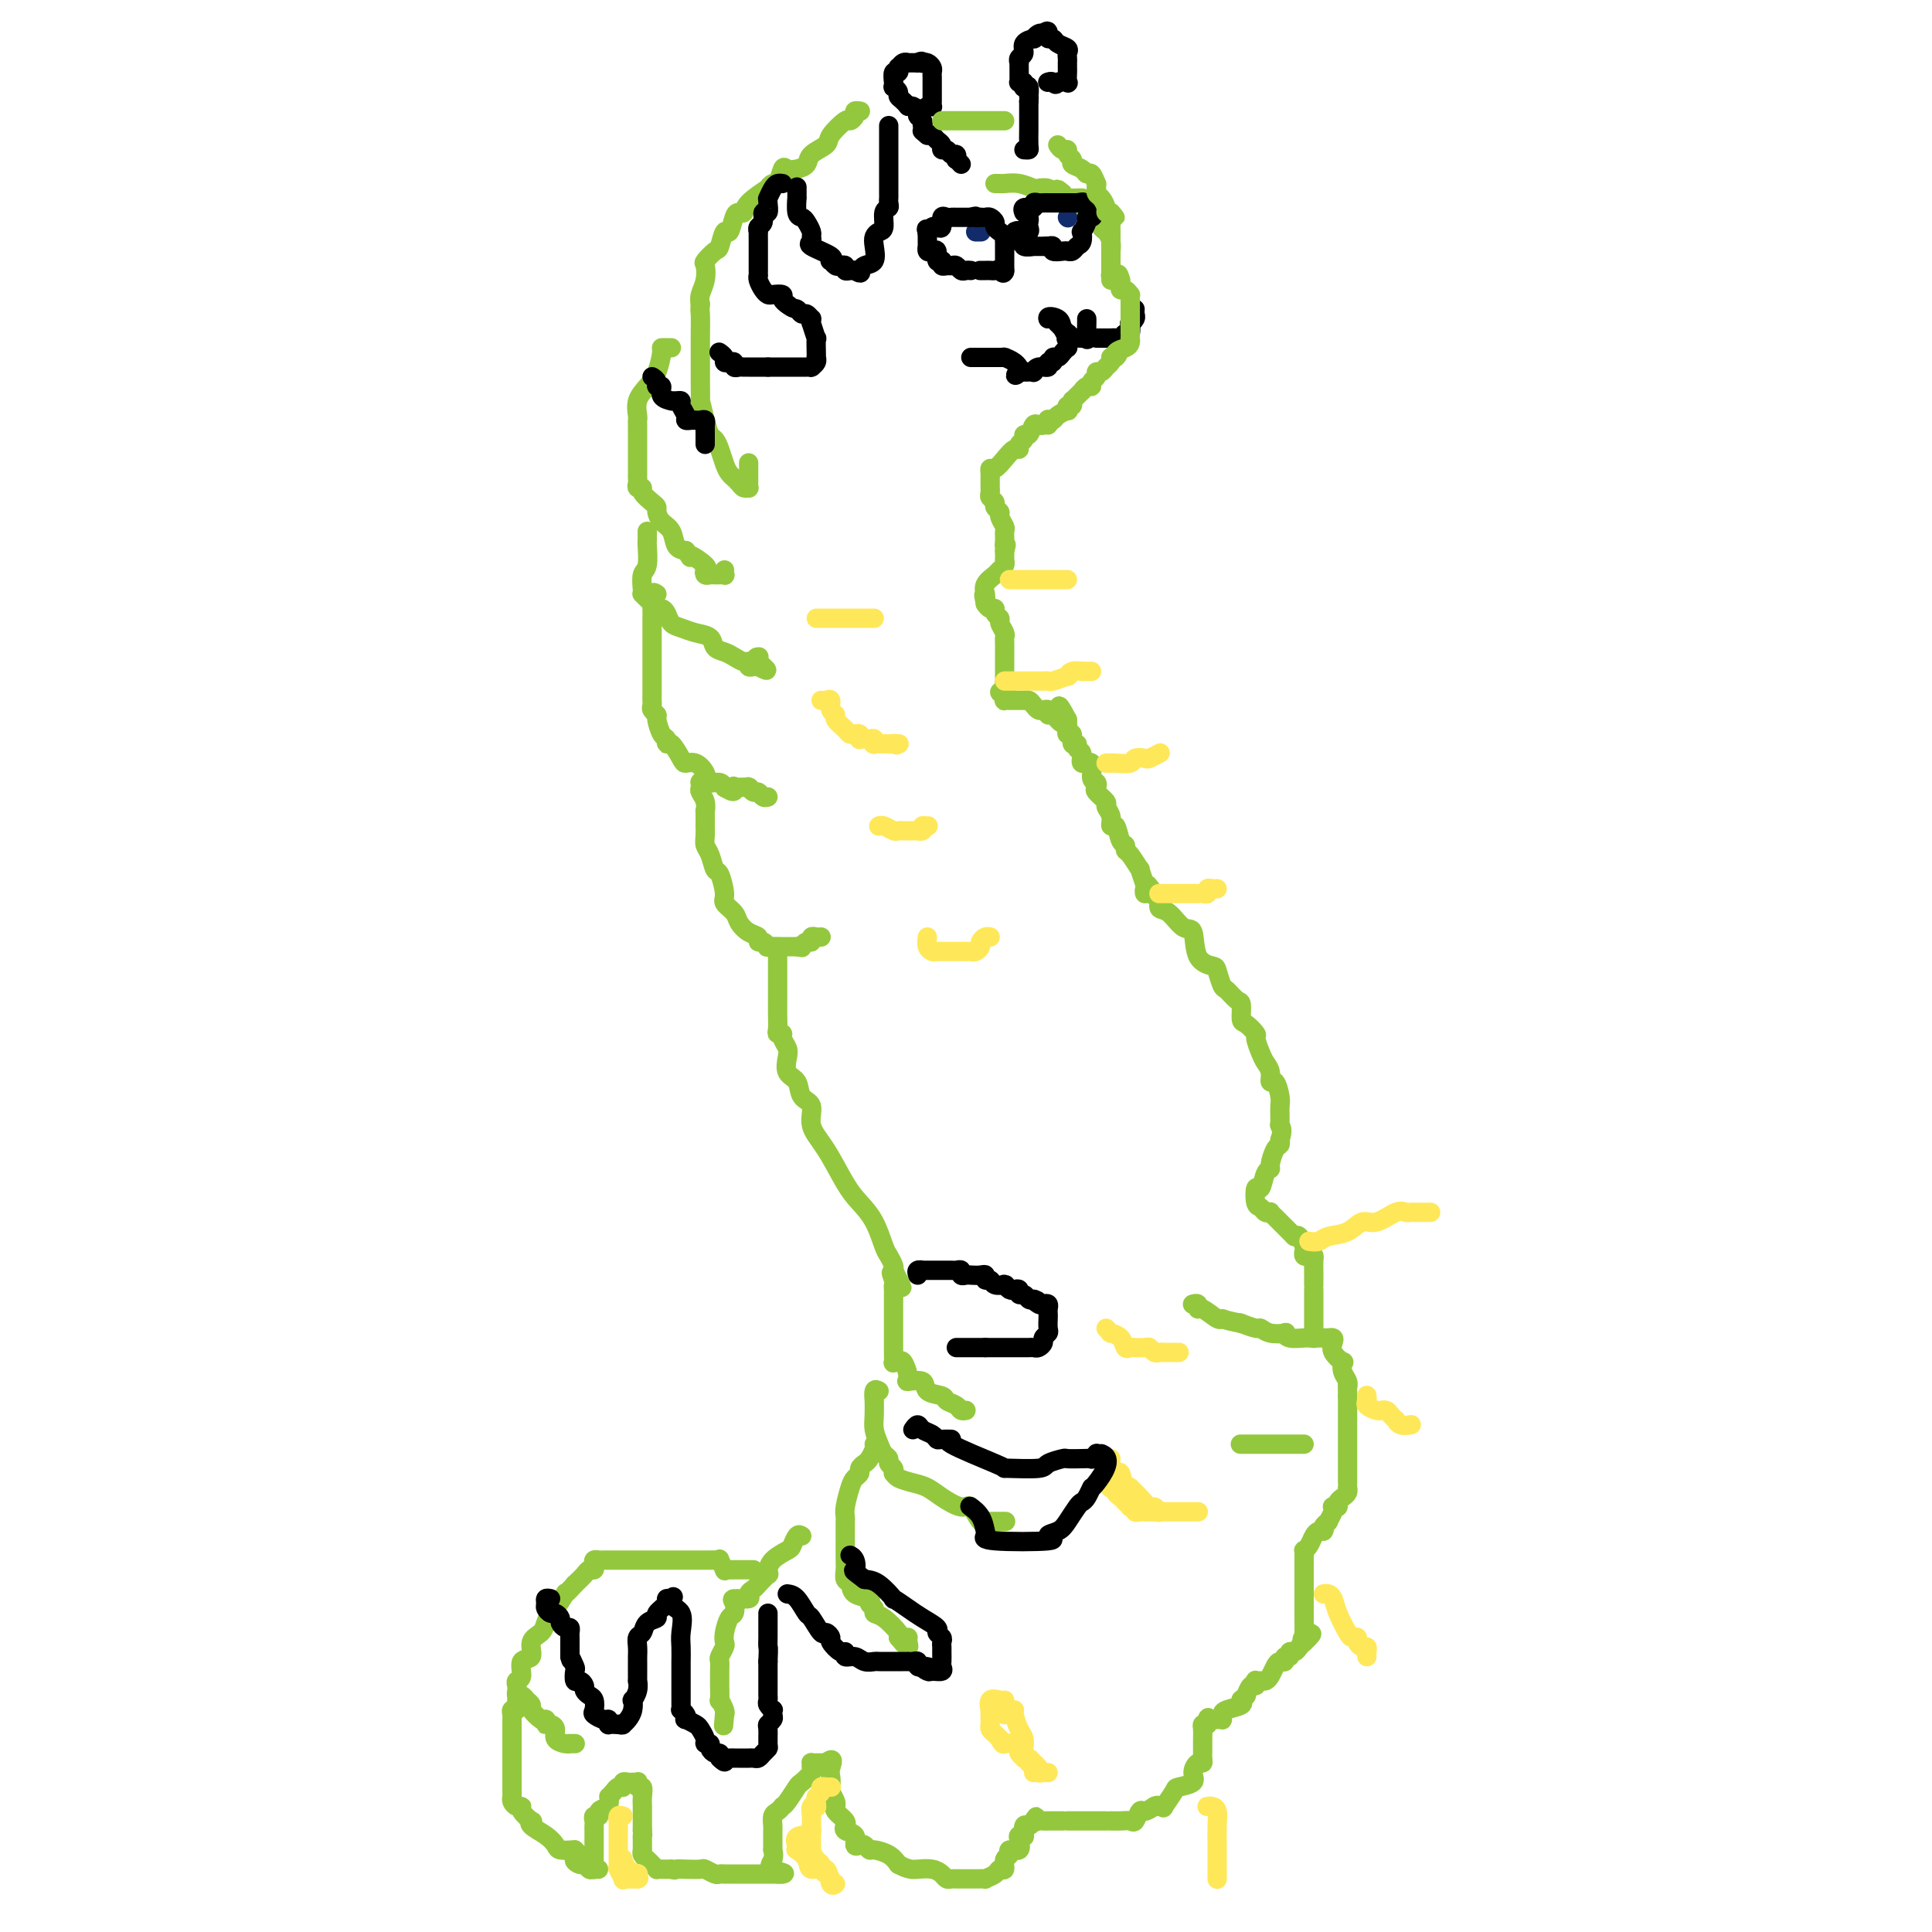 <svg viewBox='0 0 400 400' version='1.1' xmlns='http://www.w3.org/2000/svg' xmlns:xlink='http://www.w3.org/1999/xlink'><g fill='none' stroke='#000000' stroke-width='4' stroke-linecap='round' stroke-linejoin='round'><path d='M212,31c0.423,0.030 0.845,0.060 1,0c0.155,-0.060 0.041,-0.209 0,-1c-0.041,-0.791 -0.011,-2.222 0,-3c0.011,-0.778 0.003,-0.901 0,-1c-0.003,-0.099 -0.001,-0.173 0,-1c0.001,-0.827 0.000,-2.407 0,-3c-0.000,-0.593 -0.000,-0.198 0,0c0.000,0.198 0.000,0.199 0,0c-0.000,-0.199 -0.000,-0.600 0,-1'/><path d='M213,21c0.139,-1.653 -0.014,-0.786 0,-1c0.014,-0.214 0.196,-1.507 0,-2c-0.196,-0.493 -0.771,-0.184 -1,0c-0.229,0.184 -0.114,0.242 0,0c0.114,-0.242 0.227,-0.786 0,-1c-0.227,-0.214 -0.793,-0.099 -1,0c-0.207,0.099 -0.056,0.180 0,0c0.056,-0.180 0.015,-0.622 0,-1c-0.015,-0.378 -0.005,-0.693 0,-1c0.005,-0.307 0.006,-0.606 0,-1c-0.006,-0.394 -0.018,-0.883 0,-1c0.018,-0.117 0.065,0.136 0,0c-0.065,-0.136 -0.243,-0.662 0,-1c0.243,-0.338 0.905,-0.486 1,-1c0.095,-0.514 -0.378,-1.392 0,-2c0.378,-0.608 1.606,-0.947 2,-1c0.394,-0.053 -0.048,0.178 0,0c0.048,-0.178 0.585,-0.765 1,-1c0.415,-0.235 0.707,-0.117 1,0'/><path d='M216,7c1.014,-0.992 1.050,-0.473 1,0c-0.050,0.473 -0.185,0.900 0,1c0.185,0.100 0.691,-0.128 1,0c0.309,0.128 0.423,0.612 1,1c0.577,0.388 1.619,0.682 2,1c0.381,0.318 0.102,0.661 0,1c-0.102,0.339 -0.028,0.673 0,1c0.028,0.327 0.009,0.648 0,1c-0.009,0.352 -0.008,0.735 0,1c0.008,0.265 0.023,0.411 0,1c-0.023,0.589 -0.083,1.620 0,2c0.083,0.380 0.309,0.109 0,0c-0.309,-0.109 -1.155,-0.054 -2,0'/><path d='M219,17c-0.475,0.928 -0.663,0.249 -1,0c-0.337,-0.249 -0.822,-0.067 -1,0c-0.178,0.067 -0.048,0.018 0,0c0.048,-0.018 0.014,-0.005 0,0c-0.014,0.005 -0.007,0.003 0,0'/><path d='M199,34c-0.416,-0.455 -0.832,-0.911 -1,-1c-0.168,-0.089 -0.087,0.187 0,0c0.087,-0.187 0.182,-0.838 0,-1c-0.182,-0.162 -0.640,0.164 -1,0c-0.360,-0.164 -0.621,-0.818 -1,-1c-0.379,-0.182 -0.875,0.109 -1,0c-0.125,-0.109 0.121,-0.617 0,-1c-0.121,-0.383 -0.610,-0.642 -1,-1c-0.390,-0.358 -0.683,-0.817 -1,-1c-0.317,-0.183 -0.659,-0.092 -1,0'/><path d='M192,28c-1.311,-1.091 -1.087,-0.817 -1,-1c0.087,-0.183 0.038,-0.822 0,-1c-0.038,-0.178 -0.066,0.106 0,0c0.066,-0.106 0.224,-0.603 0,-1c-0.224,-0.397 -0.831,-0.695 -1,-1c-0.169,-0.305 0.098,-0.618 0,-1c-0.098,-0.382 -0.562,-0.834 -1,-1c-0.438,-0.166 -0.849,-0.045 -1,0c-0.151,0.045 -0.043,0.013 0,0c0.043,-0.013 0.022,-0.006 0,0'/><path d='M188,22c-1.088,-1.338 -1.808,-1.683 -2,-2c-0.192,-0.317 0.145,-0.605 0,-1c-0.145,-0.395 -0.772,-0.898 -1,-1c-0.228,-0.102 -0.057,0.198 0,0c0.057,-0.198 0.001,-0.894 0,-1c-0.001,-0.106 0.051,0.379 0,0c-0.051,-0.379 -0.207,-1.622 0,-2c0.207,-0.378 0.777,0.109 1,0c0.223,-0.109 0.097,-0.814 0,-1c-0.097,-0.186 -0.167,0.146 0,0c0.167,-0.146 0.570,-0.771 1,-1c0.430,-0.229 0.886,-0.061 1,0c0.114,0.061 -0.114,0.016 0,0c0.114,-0.016 0.569,-0.004 1,0c0.431,0.004 0.837,0.001 1,0c0.163,-0.001 0.081,-0.001 0,0'/><path d='M190,13c1.012,-0.622 1.042,-0.178 1,0c-0.042,0.178 -0.155,0.089 0,0c0.155,-0.089 0.577,-0.179 1,0c0.423,0.179 0.845,0.625 1,1c0.155,0.375 0.041,0.678 0,1c-0.041,0.322 -0.011,0.664 0,1c0.011,0.336 0.003,0.667 0,1c-0.003,0.333 -0.001,0.667 0,1c0.001,0.333 0.001,0.664 0,1c-0.001,0.336 -0.003,0.678 0,1c0.003,0.322 0.011,0.626 0,1c-0.011,0.374 -0.042,0.818 0,1c0.042,0.182 0.155,0.100 0,0c-0.155,-0.100 -0.580,-0.219 -1,0c-0.420,0.219 -0.834,0.777 -1,1c-0.166,0.223 -0.083,0.112 0,0'/><path d='M222,70c-0.406,0.130 -0.812,0.260 -1,0c-0.188,-0.260 -0.158,-0.911 0,-1c0.158,-0.089 0.445,0.382 0,0c-0.445,-0.382 -1.622,-1.619 -2,-2c-0.378,-0.381 0.042,0.094 0,0c-0.042,-0.094 -0.547,-0.757 -1,-1c-0.453,-0.243 -0.853,-0.065 -1,0c-0.147,0.065 -0.042,0.019 0,0c0.042,-0.019 0.021,-0.009 0,0'/><path d='M217,66c-0.361,-0.708 1.235,-0.477 2,0c0.765,0.477 0.698,1.200 1,2c0.302,0.800 0.975,1.678 1,2c0.025,0.322 -0.596,0.089 0,0c0.596,-0.089 2.408,-0.034 3,0c0.592,0.034 -0.038,0.048 0,0c0.038,-0.048 0.742,-0.156 1,0c0.258,0.156 0.069,0.578 0,0c-0.069,-0.578 -0.019,-2.156 0,-3c0.019,-0.844 0.005,-0.956 0,-1c-0.005,-0.044 -0.003,-0.022 0,0'/><path d='M227,70c0.198,-0.000 0.396,-0.000 1,0c0.604,0.000 1.615,0.001 2,0c0.385,-0.001 0.144,-0.005 0,0c-0.144,0.005 -0.193,0.017 0,0c0.193,-0.017 0.626,-0.065 1,0c0.374,0.065 0.688,0.243 1,0c0.312,-0.243 0.623,-0.905 1,-1c0.377,-0.095 0.819,0.378 1,0c0.181,-0.378 0.101,-1.608 0,-2c-0.101,-0.392 -0.223,0.052 0,0c0.223,-0.052 0.792,-0.602 1,-1c0.208,-0.398 0.056,-0.646 0,-1c-0.056,-0.354 -0.016,-0.816 0,-1c0.016,-0.184 0.008,-0.092 0,0'/><path d='M221,70c-0.000,-0.006 -0.000,-0.012 0,0c0.000,0.012 0.001,0.041 0,0c-0.001,-0.041 -0.003,-0.152 0,0c0.003,0.152 0.012,0.567 0,1c-0.012,0.433 -0.046,0.886 0,1c0.046,0.114 0.171,-0.109 0,0c-0.171,0.109 -0.639,0.550 -1,1c-0.361,0.450 -0.617,0.909 -1,1c-0.383,0.091 -0.894,-0.187 -1,0c-0.106,0.187 0.192,0.838 0,1c-0.192,0.162 -0.874,-0.167 -1,0c-0.126,0.167 0.303,0.829 0,1c-0.303,0.171 -1.339,-0.150 -2,0c-0.661,0.150 -0.947,0.772 -1,1c-0.053,0.228 0.127,0.061 0,0c-0.127,-0.061 -0.560,-0.016 -1,0c-0.440,0.016 -0.888,0.004 -1,0c-0.112,-0.004 0.111,-0.001 0,0c-0.111,0.001 -0.555,0.001 -1,0'/><path d='M211,77c-1.519,1.188 -0.315,0.658 0,0c0.315,-0.658 -0.259,-1.444 -1,-2c-0.741,-0.556 -1.648,-0.881 -2,-1c-0.352,-0.119 -0.150,-0.032 0,0c0.150,0.032 0.247,0.009 0,0c-0.247,-0.009 -0.840,-0.002 -1,0c-0.160,0.002 0.112,0.001 0,0c-0.112,-0.001 -0.607,-0.000 -1,0c-0.393,0.000 -0.683,0.000 -1,0c-0.317,-0.000 -0.659,-0.000 -1,0c-0.341,0.000 -0.679,0.000 -1,0c-0.321,-0.000 -0.625,-0.000 -1,0c-0.375,0.000 -0.821,0.000 -1,0c-0.179,-0.000 -0.089,-0.000 0,0'/></g>
<g fill='none' stroke='#93C83E' stroke-width='4' stroke-linecap='round' stroke-linejoin='round'><path d='M178,23c0.121,0.021 0.242,0.041 0,0c-0.242,-0.041 -0.846,-0.145 -1,0c-0.154,0.145 0.144,0.538 0,1c-0.144,0.462 -0.729,0.991 -1,1c-0.271,0.009 -0.229,-0.502 -1,0c-0.771,0.502 -2.356,2.019 -3,3c-0.644,0.981 -0.347,1.427 -1,2c-0.653,0.573 -2.255,1.275 -3,2c-0.745,0.725 -0.634,1.474 -1,2c-0.366,0.526 -1.211,0.830 -2,1c-0.789,0.170 -1.523,0.208 -2,0c-0.477,-0.208 -0.698,-0.661 -1,0c-0.302,0.661 -0.684,2.435 -1,3c-0.316,0.565 -0.567,-0.079 -1,0c-0.433,0.079 -1.047,0.883 -1,1c0.047,0.117 0.756,-0.451 0,0c-0.756,0.451 -2.976,1.923 -4,3c-1.024,1.077 -0.852,1.760 -1,2c-0.148,0.240 -0.617,0.037 -1,0c-0.383,-0.037 -0.679,0.093 -1,1c-0.321,0.907 -0.668,2.590 -1,3c-0.332,0.410 -0.650,-0.453 -1,0c-0.350,0.453 -0.734,2.221 -1,3c-0.266,0.779 -0.415,0.568 -1,1c-0.585,0.432 -1.607,1.505 -2,2c-0.393,0.495 -0.157,0.411 0,1c0.157,0.589 0.235,1.851 0,3c-0.235,1.149 -0.781,2.185 -1,3c-0.219,0.815 -0.109,1.407 0,2'/><path d='M145,63c-0.155,1.606 -0.042,1.121 0,2c0.042,0.879 0.011,3.123 0,5c-0.011,1.877 -0.004,3.385 0,4c0.004,0.615 0.004,0.335 0,1c-0.004,0.665 -0.012,2.276 0,4c0.012,1.724 0.045,3.561 0,4c-0.045,0.439 -0.167,-0.518 0,0c0.167,0.518 0.622,2.513 1,4c0.378,1.487 0.678,2.468 1,3c0.322,0.532 0.665,0.616 1,1c0.335,0.384 0.663,1.069 1,2c0.337,0.931 0.682,2.109 1,3c0.318,0.891 0.610,1.497 1,2c0.390,0.503 0.879,0.905 1,1c0.121,0.095 -0.125,-0.118 0,0c0.125,0.118 0.622,0.565 1,1c0.378,0.435 0.637,0.857 1,1c0.363,0.143 0.829,0.006 1,0c0.171,-0.006 0.046,0.117 0,0c-0.046,-0.117 -0.012,-0.475 0,-1c0.012,-0.525 0.003,-1.218 0,-2c-0.003,-0.782 -0.001,-1.652 0,-2c0.001,-0.348 0.000,-0.174 0,0'/><path d='M139,72c-0.304,0.003 -0.609,0.006 -1,0c-0.391,-0.006 -0.869,-0.021 -1,0c-0.131,0.021 0.084,0.079 0,1c-0.084,0.921 -0.467,2.705 -1,4c-0.533,1.295 -1.215,2.100 -2,3c-0.785,0.900 -1.675,1.894 -2,3c-0.325,1.106 -0.087,2.324 0,3c0.087,0.676 0.023,0.811 0,1c-0.023,0.189 -0.006,0.432 0,1c0.006,0.568 0.002,1.462 0,2c-0.002,0.538 -0.000,0.722 0,1c0.000,0.278 0.000,0.652 0,1c-0.000,0.348 -0.000,0.672 0,1c0.000,0.328 0.000,0.662 0,1c-0.000,0.338 0.000,0.682 0,1c-0.000,0.318 -0.000,0.610 0,1c0.000,0.390 0.000,0.878 0,1c-0.000,0.122 -0.001,-0.121 0,0c0.001,0.121 0.005,0.606 0,1c-0.005,0.394 -0.017,0.696 0,1c0.017,0.304 0.064,0.610 0,1c-0.064,0.390 -0.237,0.864 0,1c0.237,0.136 0.886,-0.067 1,0c0.114,0.067 -0.307,0.402 0,1c0.307,0.598 1.343,1.457 2,2c0.657,0.543 0.935,0.769 1,1c0.065,0.231 -0.082,0.468 0,1c0.082,0.532 0.393,1.359 1,2c0.607,0.641 1.510,1.096 2,2c0.490,0.904 0.569,2.258 1,3c0.431,0.742 1.216,0.871 2,1'/><path d='M142,114c1.592,2.438 0.573,1.031 1,1c0.427,-0.031 2.299,1.312 3,2c0.701,0.688 0.230,0.720 0,1c-0.230,0.280 -0.220,0.807 0,1c0.220,0.193 0.651,0.051 1,0c0.349,-0.051 0.615,-0.013 1,0c0.385,0.013 0.888,-0.000 1,0c0.112,0.000 -0.166,0.014 0,0c0.166,-0.014 0.776,-0.055 1,0c0.224,0.055 0.060,0.207 0,0c-0.060,-0.207 -0.017,-0.773 0,-1c0.017,-0.227 0.009,-0.113 0,0'/><path d='M134,110c0.008,0.843 0.016,1.686 0,2c-0.016,0.314 -0.057,0.098 0,1c0.057,0.902 0.211,2.920 0,4c-0.211,1.080 -0.785,1.221 -1,2c-0.215,0.779 -0.069,2.197 0,3c0.069,0.803 0.060,0.989 0,1c-0.060,0.011 -0.171,-0.155 0,0c0.171,0.155 0.623,0.632 1,1c0.377,0.368 0.678,0.627 1,1c0.322,0.373 0.666,0.859 1,1c0.334,0.141 0.658,-0.064 1,0c0.342,0.064 0.701,0.397 1,1c0.299,0.603 0.537,1.475 1,2c0.463,0.525 1.149,0.704 2,1c0.851,0.296 1.866,0.709 3,1c1.134,0.291 2.387,0.460 3,1c0.613,0.540 0.585,1.450 1,2c0.415,0.550 1.273,0.740 2,1c0.727,0.260 1.322,0.592 2,1c0.678,0.408 1.439,0.894 2,1c0.561,0.106 0.924,-0.167 1,0c0.076,0.167 -0.133,0.776 0,1c0.133,0.224 0.610,0.064 1,0c0.390,-0.064 0.695,-0.032 1,0'/><path d='M157,138c3.405,1.845 0.917,-0.042 0,-1c-0.917,-0.958 -0.262,-0.988 0,-1c0.262,-0.012 0.131,-0.006 0,0'/><path d='M136,123c-0.423,-0.285 -0.845,-0.570 -1,0c-0.155,0.570 -0.041,1.996 0,3c0.041,1.004 0.011,1.588 0,2c-0.011,0.412 -0.003,0.653 0,2c0.003,1.347 0.001,3.801 0,5c-0.001,1.199 -0.000,1.144 0,1c0.000,-0.144 0.000,-0.376 0,0c-0.000,0.376 -0.000,1.361 0,2c0.000,0.639 -0.000,0.931 0,1c0.000,0.069 0.000,-0.084 0,0c-0.000,0.084 -0.000,0.404 0,1c0.000,0.596 0.000,1.469 0,2c-0.000,0.531 -0.001,0.719 0,1c0.001,0.281 0.004,0.653 0,1c-0.004,0.347 -0.016,0.668 0,1c0.016,0.332 0.060,0.674 0,1c-0.060,0.326 -0.222,0.636 0,1c0.222,0.364 0.830,0.781 1,1c0.170,0.219 -0.096,0.238 0,1c0.096,0.762 0.554,2.267 1,3c0.446,0.733 0.878,0.694 1,1c0.122,0.306 -0.067,0.956 0,1c0.067,0.044 0.389,-0.519 1,0c0.611,0.519 1.511,2.119 2,3c0.489,0.881 0.568,1.044 1,1c0.432,-0.044 1.216,-0.295 2,0c0.784,0.295 1.569,1.137 2,2c0.431,0.863 0.507,1.747 1,2c0.493,0.253 1.402,-0.124 2,0c0.598,0.124 0.885,0.750 1,1c0.115,0.250 0.057,0.125 0,0'/><path d='M150,163c2.472,1.702 2.151,0.456 2,0c-0.151,-0.456 -0.132,-0.123 0,0c0.132,0.123 0.378,0.037 1,0c0.622,-0.037 1.620,-0.025 2,0c0.380,0.025 0.143,0.063 0,0c-0.143,-0.063 -0.192,-0.227 0,0c0.192,0.227 0.626,0.845 1,1c0.374,0.155 0.688,-0.154 1,0c0.312,0.154 0.623,0.772 1,1c0.377,0.228 0.822,0.065 1,0c0.178,-0.065 0.089,-0.033 0,0'/><path d='M146,162c-0.420,0.025 -0.841,0.051 -1,0c-0.159,-0.051 -0.057,-0.177 0,0c0.057,0.177 0.068,0.657 0,1c-0.068,0.343 -0.214,0.548 0,1c0.214,0.452 0.789,1.149 1,2c0.211,0.851 0.057,1.856 0,2c-0.057,0.144 -0.016,-0.572 0,0c0.016,0.572 0.007,2.431 0,3c-0.007,0.569 -0.013,-0.152 0,0c0.013,0.152 0.045,1.175 0,2c-0.045,0.825 -0.165,1.450 0,2c0.165,0.550 0.617,1.025 1,2c0.383,0.975 0.698,2.449 1,3c0.302,0.551 0.591,0.178 1,1c0.409,0.822 0.938,2.840 1,4c0.062,1.160 -0.344,1.462 0,2c0.344,0.538 1.436,1.311 2,2c0.564,0.689 0.598,1.294 1,2c0.402,0.706 1.170,1.513 2,2c0.830,0.487 1.722,0.652 2,1c0.278,0.348 -0.060,0.878 0,1c0.060,0.122 0.516,-0.163 1,0c0.484,0.163 0.994,0.776 1,1c0.006,0.224 -0.493,0.060 0,0c0.493,-0.060 1.979,-0.016 3,0c1.021,0.016 1.577,0.005 2,0c0.423,-0.005 0.711,-0.002 1,0'/><path d='M165,196c1.421,0.220 0.972,0.269 1,0c0.028,-0.269 0.533,-0.857 1,-1c0.467,-0.143 0.896,0.158 1,0c0.104,-0.158 -0.116,-0.774 0,-1c0.116,-0.226 0.570,-0.061 1,0c0.430,0.061 0.837,0.017 1,0c0.163,-0.017 0.081,-0.009 0,0'/><path d='M161,198c-0.000,0.622 -0.000,1.243 0,2c0.000,0.757 0.000,1.649 0,2c-0.000,0.351 -0.001,0.161 0,1c0.001,0.839 0.004,2.708 0,4c-0.004,1.292 -0.016,2.009 0,3c0.016,0.991 0.061,2.258 0,3c-0.061,0.742 -0.226,0.960 0,1c0.226,0.040 0.843,-0.099 1,0c0.157,0.099 -0.147,0.434 0,1c0.147,0.566 0.745,1.363 1,2c0.255,0.637 0.168,1.114 0,2c-0.168,0.886 -0.415,2.183 0,3c0.415,0.817 1.492,1.156 2,2c0.508,0.844 0.446,2.193 1,3c0.554,0.807 1.723,1.072 2,2c0.277,0.928 -0.337,2.518 0,4c0.337,1.482 1.624,2.855 3,5c1.376,2.145 2.841,5.060 4,7c1.159,1.940 2.013,2.905 3,4c0.987,1.095 2.107,2.321 3,4c0.893,1.679 1.559,3.811 2,5c0.441,1.189 0.657,1.436 1,2c0.343,0.564 0.812,1.447 1,2c0.188,0.553 0.094,0.777 0,1'/><path d='M185,263c3.403,6.522 0.912,2.325 0,1c-0.912,-1.325 -0.244,0.220 0,1c0.244,0.780 0.065,0.794 0,1c-0.065,0.206 -0.018,0.606 0,1c0.018,0.394 0.005,0.784 0,1c-0.005,0.216 -0.001,0.257 0,1c0.001,0.743 0.000,2.188 0,3c-0.000,0.812 -0.000,0.992 0,1c0.000,0.008 0.000,-0.156 0,0c-0.000,0.156 -0.000,0.633 0,1c0.000,0.367 -0.000,0.623 0,1c0.000,0.377 0.000,0.875 0,1c-0.000,0.125 -0.000,-0.122 0,0c0.000,0.122 0.000,0.615 0,1c-0.000,0.385 -0.001,0.663 0,1c0.001,0.337 0.003,0.732 0,1c-0.003,0.268 -0.012,0.409 0,1c0.012,0.591 0.046,1.633 0,2c-0.046,0.367 -0.173,0.060 0,0c0.173,-0.060 0.646,0.126 1,0c0.354,-0.126 0.589,-0.563 1,0c0.411,0.563 0.996,2.126 1,3c0.004,0.874 -0.575,1.060 0,1c0.575,-0.060 2.305,-0.367 3,0c0.695,0.367 0.357,1.409 1,2c0.643,0.591 2.267,0.733 3,1c0.733,0.267 0.575,0.660 1,1c0.425,0.340 1.434,0.627 2,1c0.566,0.373 0.691,0.831 1,1c0.309,0.169 0.803,0.048 1,0c0.197,-0.048 0.099,-0.024 0,0'/><path d='M182,288c-0.423,-0.246 -0.846,-0.492 -1,0c-0.154,0.492 -0.038,1.721 0,2c0.038,0.279 -0.001,-0.391 0,0c0.001,0.391 0.043,1.845 0,3c-0.043,1.155 -0.170,2.011 0,3c0.170,0.989 0.638,2.110 1,3c0.362,0.890 0.619,1.549 1,2c0.381,0.451 0.886,0.694 1,1c0.114,0.306 -0.164,0.673 0,1c0.164,0.327 0.771,0.613 1,1c0.229,0.387 0.081,0.877 0,1c-0.081,0.123 -0.095,-0.119 0,0c0.095,0.119 0.298,0.601 1,1c0.702,0.399 1.903,0.717 3,1c1.097,0.283 2.090,0.532 3,1c0.910,0.468 1.736,1.155 3,2c1.264,0.845 2.965,1.848 4,2c1.035,0.152 1.405,-0.548 2,0c0.595,0.548 1.415,2.343 2,3c0.585,0.657 0.935,0.176 1,0c0.065,-0.176 -0.154,-0.047 0,0c0.154,0.047 0.680,0.013 1,0c0.320,-0.013 0.432,-0.003 1,0c0.568,0.003 1.591,0.001 2,0c0.409,-0.001 0.205,-0.000 0,0'/><path d='M181,299c0.092,0.220 0.183,0.440 0,1c-0.183,0.560 -0.641,1.459 -1,2c-0.359,0.541 -0.621,0.723 -1,1c-0.379,0.277 -0.876,0.648 -1,1c-0.124,0.352 0.124,0.686 0,1c-0.124,0.314 -0.622,0.610 -1,1c-0.378,0.390 -0.637,0.874 -1,2c-0.363,1.126 -0.829,2.893 -1,4c-0.171,1.107 -0.046,1.553 0,2c0.046,0.447 0.012,0.894 0,1c-0.012,0.106 -0.003,-0.128 0,0c0.003,0.128 0.001,0.617 0,1c-0.001,0.383 -0.000,0.661 0,1c0.000,0.339 -0.000,0.738 0,1c0.000,0.262 0.000,0.388 0,1c-0.000,0.612 -0.001,1.712 0,2c0.001,0.288 0.004,-0.236 0,0c-0.004,0.236 -0.014,1.233 0,2c0.014,0.767 0.054,1.305 0,2c-0.054,0.695 -0.201,1.548 0,2c0.201,0.452 0.752,0.502 1,1c0.248,0.498 0.195,1.443 1,2c0.805,0.557 2.469,0.725 3,1c0.531,0.275 -0.071,0.659 0,1c0.071,0.341 0.815,0.641 1,1c0.185,0.359 -0.187,0.777 0,1c0.187,0.223 0.935,0.252 2,1c1.065,0.748 2.447,2.214 3,3c0.553,0.786 0.276,0.893 0,1'/><path d='M186,339c1.868,2.320 1.036,1.119 1,1c-0.036,-0.119 0.722,0.844 1,1c0.278,0.156 0.075,-0.497 0,-1c-0.075,-0.503 -0.021,-0.858 0,-1c0.021,-0.142 0.011,-0.071 0,0'/><path d='M166,318c-0.318,-0.208 -0.635,-0.416 -1,0c-0.365,0.416 -0.777,1.455 -1,2c-0.223,0.545 -0.256,0.595 -1,1c-0.744,0.405 -2.197,1.164 -3,2c-0.803,0.836 -0.954,1.747 -1,2c-0.046,0.253 0.013,-0.154 0,0c-0.013,0.154 -0.099,0.867 0,1c0.099,0.133 0.383,-0.314 0,0c-0.383,0.314 -1.435,1.390 -2,2c-0.565,0.610 -0.645,0.754 -1,1c-0.355,0.246 -0.984,0.595 -1,1c-0.016,0.405 0.581,0.866 0,1c-0.581,0.134 -2.342,-0.060 -3,0c-0.658,0.060 -0.215,0.373 0,1c0.215,0.627 0.202,1.567 0,2c-0.202,0.433 -0.594,0.357 -1,1c-0.406,0.643 -0.827,2.003 -1,3c-0.173,0.997 -0.099,1.632 0,2c0.099,0.368 0.223,0.470 0,1c-0.223,0.530 -0.792,1.487 -1,2c-0.208,0.513 -0.056,0.583 0,1c0.056,0.417 0.015,1.181 0,2c-0.015,0.819 -0.005,1.692 0,2c0.005,0.308 0.005,0.051 0,0c-0.005,-0.051 -0.015,0.105 0,1c0.015,0.895 0.056,2.529 0,3c-0.056,0.471 -0.207,-0.219 0,0c0.207,0.219 0.774,1.348 1,2c0.226,0.652 0.113,0.826 0,1'/><path d='M150,355c-0.333,4.000 -0.167,2.000 0,0'/><path d='M156,325c-0.477,0.000 -0.954,0.000 -1,0c-0.046,-0.000 0.337,-0.001 0,0c-0.337,0.001 -1.396,0.002 -2,0c-0.604,-0.002 -0.754,-0.008 -1,0c-0.246,0.008 -0.587,0.030 -1,0c-0.413,-0.030 -0.898,-0.113 -1,0c-0.102,0.113 0.180,0.423 0,0c-0.180,-0.423 -0.823,-1.577 -1,-2c-0.177,-0.423 0.111,-0.113 0,0c-0.111,0.113 -0.621,0.030 -1,0c-0.379,-0.030 -0.626,-0.008 -1,0c-0.374,0.008 -0.874,0.002 -1,0c-0.126,-0.002 0.121,-0.001 0,0c-0.121,0.001 -0.610,0.000 -1,0c-0.390,-0.000 -0.682,-0.000 -1,0c-0.318,0.000 -0.663,0.000 -1,0c-0.337,-0.000 -0.666,-0.000 -1,0c-0.334,0.000 -0.672,-0.000 -1,0c-0.328,0.000 -0.645,0.000 -2,0c-1.355,-0.000 -3.750,-0.000 -5,0c-1.250,0.000 -1.357,0.000 -2,0c-0.643,-0.000 -1.822,-0.001 -3,0c-1.178,0.001 -2.354,0.003 -3,0c-0.646,-0.003 -0.761,-0.011 -1,0c-0.239,0.011 -0.603,0.041 -1,0c-0.397,-0.041 -0.827,-0.152 -1,0c-0.173,0.152 -0.091,0.568 0,1c0.091,0.432 0.189,0.879 0,1c-0.189,0.121 -0.666,-0.083 -1,0c-0.334,0.083 -0.524,0.452 -1,1c-0.476,0.548 -1.238,1.274 -2,2'/><path d='M119,328c-1.101,1.273 -1.853,1.955 -2,2c-0.147,0.045 0.313,-0.546 0,0c-0.313,0.546 -1.398,2.228 -2,3c-0.602,0.772 -0.719,0.635 -1,1c-0.281,0.365 -0.724,1.234 -1,2c-0.276,0.766 -0.385,1.431 -1,2c-0.615,0.569 -1.738,1.041 -2,2c-0.262,0.959 0.336,2.404 0,3c-0.336,0.596 -1.607,0.345 -2,1c-0.393,0.655 0.090,2.218 0,3c-0.090,0.782 -0.753,0.783 -1,1c-0.247,0.217 -0.076,0.651 0,1c0.076,0.349 0.058,0.615 0,1c-0.058,0.385 -0.155,0.891 0,1c0.155,0.109 0.562,-0.179 1,0c0.438,0.179 0.909,0.826 1,1c0.091,0.174 -0.197,-0.125 0,0c0.197,0.125 0.877,0.673 1,1c0.123,0.327 -0.313,0.434 0,1c0.313,0.566 1.375,1.590 2,2c0.625,0.410 0.812,0.205 1,0'/><path d='M113,356c0.940,1.152 0.289,1.033 0,1c-0.289,-0.033 -0.214,0.019 0,0c0.214,-0.019 0.569,-0.110 1,0c0.431,0.110 0.937,0.422 1,1c0.063,0.578 -0.319,1.423 0,2c0.319,0.577 1.339,0.887 2,1c0.661,0.113 0.962,0.030 1,0c0.038,-0.030 -0.186,-0.008 0,0c0.186,0.008 0.781,0.002 1,0c0.219,-0.002 0.063,-0.001 0,0c-0.063,0.001 -0.031,0.000 0,0'/><path d='M107,352c-0.030,0.303 -0.061,0.606 0,1c0.061,0.394 0.212,0.880 0,1c-0.212,0.120 -0.789,-0.126 -1,0c-0.211,0.126 -0.057,0.625 0,1c0.057,0.375 0.015,0.625 0,1c-0.015,0.375 -0.004,0.874 0,1c0.004,0.126 0.001,-0.121 0,0c-0.001,0.121 -0.000,0.609 0,1c0.000,0.391 0.000,0.684 0,1c-0.000,0.316 -0.000,0.657 0,1c0.000,0.343 0.000,0.690 0,1c-0.000,0.310 -0.000,0.582 0,1c0.000,0.418 0.000,0.980 0,2c-0.000,1.020 -0.000,2.497 0,3c0.000,0.503 0.000,0.033 0,0c-0.000,-0.033 -0.001,0.372 0,1c0.001,0.628 0.003,1.479 0,2c-0.003,0.521 -0.011,0.714 0,1c0.011,0.286 0.039,0.667 0,1c-0.039,0.333 -0.147,0.619 0,1c0.147,0.381 0.548,0.858 1,1c0.452,0.142 0.956,-0.051 1,0c0.044,0.051 -0.371,0.345 0,1c0.371,0.655 1.528,1.671 2,2c0.472,0.329 0.257,-0.027 0,0c-0.257,0.027 -0.558,0.438 0,1c0.558,0.562 1.974,1.274 3,2c1.026,0.726 1.661,1.465 2,2c0.339,0.535 0.383,0.867 1,1c0.617,0.133 1.809,0.066 3,0'/><path d='M119,383c1.963,1.935 0.371,1.772 0,2c-0.371,0.228 0.480,0.846 1,1c0.520,0.154 0.710,-0.155 1,0c0.290,0.155 0.680,0.774 1,1c0.320,0.226 0.569,0.057 1,0c0.431,-0.057 1.044,-0.003 1,0c-0.044,0.003 -0.744,-0.045 -1,0c-0.256,0.045 -0.069,0.184 0,0c0.069,-0.184 0.018,-0.692 0,-1c-0.018,-0.308 -0.005,-0.415 0,-1c0.005,-0.585 0.001,-1.648 0,-2c-0.001,-0.352 -0.000,0.008 0,0c0.000,-0.008 0.000,-0.383 0,-1c-0.000,-0.617 -0.001,-1.476 0,-2c0.001,-0.524 0.004,-0.714 0,-1c-0.004,-0.286 -0.017,-0.668 0,-1c0.017,-0.332 0.062,-0.614 0,-1c-0.062,-0.386 -0.233,-0.877 0,-1c0.233,-0.123 0.870,0.121 1,0c0.130,-0.121 -0.249,-0.606 0,-1c0.249,-0.394 1.124,-0.697 2,-1'/><path d='M126,374c0.415,-2.421 -0.047,-1.973 0,-2c0.047,-0.027 0.604,-0.529 1,-1c0.396,-0.471 0.631,-0.911 1,-1c0.369,-0.089 0.873,0.173 1,0c0.127,-0.173 -0.123,-0.779 0,-1c0.123,-0.221 0.621,-0.055 1,0c0.379,0.055 0.641,-0.001 1,0c0.359,0.001 0.814,0.058 1,0c0.186,-0.058 0.102,-0.233 0,0c-0.102,0.233 -0.224,0.872 0,1c0.224,0.128 0.792,-0.255 1,0c0.208,0.255 0.056,1.146 0,2c-0.056,0.854 -0.015,1.669 0,2c0.015,0.331 0.004,0.179 0,0c-0.004,-0.179 -0.001,-0.384 0,0c0.001,0.384 0.000,1.356 0,2c-0.000,0.644 -0.000,0.960 0,1c0.000,0.040 0.000,-0.195 0,0c-0.000,0.195 -0.000,0.822 0,1c0.000,0.178 0.000,-0.092 0,0c-0.000,0.092 -0.000,0.546 0,1'/><path d='M133,379c0.155,1.725 0.041,1.037 0,1c-0.041,-0.037 -0.011,0.578 0,1c0.011,0.422 0.002,0.652 0,1c-0.002,0.348 0.002,0.814 0,1c-0.002,0.186 -0.012,0.091 0,0c0.012,-0.091 0.046,-0.178 0,0c-0.046,0.178 -0.171,0.622 0,1c0.171,0.378 0.638,0.690 1,1c0.362,0.310 0.618,0.619 1,1c0.382,0.381 0.890,0.834 1,1c0.110,0.166 -0.178,0.044 0,0c0.178,-0.044 0.821,-0.012 1,0c0.179,0.012 -0.106,0.003 0,0c0.106,-0.003 0.602,-0.001 1,0c0.398,0.001 0.699,0.000 1,0'/><path d='M139,387c0.925,0.311 0.738,0.087 1,0c0.262,-0.087 0.973,-0.037 2,0c1.027,0.037 2.370,0.063 3,0c0.630,-0.063 0.546,-0.213 1,0c0.454,0.213 1.445,0.789 2,1c0.555,0.211 0.673,0.057 1,0c0.327,-0.057 0.861,-0.015 1,0c0.139,0.015 -0.118,0.004 0,0c0.118,-0.004 0.610,-0.001 1,0c0.390,0.001 0.679,0.000 1,0c0.321,-0.000 0.673,-0.000 1,0c0.327,0.000 0.629,0.000 1,0c0.371,-0.000 0.811,-0.000 1,0c0.189,0.000 0.127,0.000 0,0c-0.127,-0.000 -0.318,-0.000 0,0c0.318,0.000 1.146,0.000 2,0c0.854,-0.000 1.736,-0.000 2,0c0.264,0.000 -0.089,0.000 0,0c0.089,-0.000 0.622,-0.000 1,0c0.378,0.000 0.602,0.000 1,0c0.398,-0.000 0.971,-0.000 1,0c0.029,0.000 -0.485,0.000 -1,0'/><path d='M161,388c3.177,0.017 0.119,-0.442 -1,-1c-1.119,-0.558 -0.300,-1.215 0,-2c0.300,-0.785 0.080,-1.698 0,-2c-0.080,-0.302 -0.022,0.007 0,0c0.022,-0.007 0.006,-0.329 0,-1c-0.006,-0.671 -0.002,-1.689 0,-2c0.002,-0.311 0.003,0.086 0,0c-0.003,-0.086 -0.011,-0.654 0,-1c0.011,-0.346 0.041,-0.471 0,-1c-0.041,-0.529 -0.153,-1.463 0,-2c0.153,-0.537 0.570,-0.676 1,-1c0.430,-0.324 0.873,-0.831 1,-1c0.127,-0.169 -0.064,0.000 0,0c0.064,-0.000 0.381,-0.171 1,-1c0.619,-0.829 1.539,-2.317 2,-3c0.461,-0.683 0.462,-0.561 1,-1c0.538,-0.439 1.611,-1.438 2,-2c0.389,-0.562 0.093,-0.686 0,-1c-0.093,-0.314 0.016,-0.816 0,-1c-0.016,-0.184 -0.159,-0.049 0,0c0.159,0.049 0.620,0.013 1,0c0.380,-0.013 0.680,-0.004 1,0c0.320,0.004 0.660,0.002 1,0'/><path d='M171,365c1.929,-1.566 1.253,0.018 1,1c-0.253,0.982 -0.082,1.363 0,2c0.082,0.637 0.075,1.529 0,2c-0.075,0.471 -0.218,0.521 0,1c0.218,0.479 0.798,1.389 1,2c0.202,0.611 0.026,0.924 0,1c-0.026,0.076 0.099,-0.086 0,0c-0.099,0.086 -0.421,0.419 0,1c0.421,0.581 1.585,1.411 2,2c0.415,0.589 0.082,0.936 0,1c-0.082,0.064 0.086,-0.154 0,0c-0.086,0.154 -0.427,0.681 0,1c0.427,0.319 1.620,0.429 2,1c0.380,0.571 -0.055,1.602 0,2c0.055,0.398 0.599,0.161 1,0c0.401,-0.161 0.660,-0.248 1,0c0.340,0.248 0.761,0.829 1,1c0.239,0.171 0.295,-0.069 1,0c0.705,0.069 2.059,0.448 3,1c0.941,0.552 1.471,1.276 2,2'/><path d='M186,386c2.145,1.167 3.008,1.083 4,1c0.992,-0.083 2.112,-0.166 3,0c0.888,0.166 1.544,0.580 2,1c0.456,0.420 0.714,0.845 1,1c0.286,0.155 0.601,0.042 1,0c0.399,-0.042 0.883,-0.011 1,0c0.117,0.011 -0.132,0.003 0,0c0.132,-0.003 0.646,-0.000 1,0c0.354,0.000 0.546,-0.003 1,0c0.454,0.003 1.168,0.011 2,0c0.832,-0.011 1.782,-0.039 2,0c0.218,0.039 -0.297,0.147 0,0c0.297,-0.147 1.404,-0.550 2,-1c0.596,-0.450 0.679,-0.948 1,-1c0.321,-0.052 0.878,0.342 1,0c0.122,-0.342 -0.191,-1.419 0,-2c0.191,-0.581 0.887,-0.667 1,-1c0.113,-0.333 -0.358,-0.913 0,-1c0.358,-0.087 1.546,0.318 2,0c0.454,-0.318 0.173,-1.361 0,-2c-0.173,-0.639 -0.240,-0.874 0,-1c0.240,-0.126 0.785,-0.141 1,0c0.215,0.141 0.099,0.440 0,0c-0.099,-0.440 -0.180,-1.618 0,-2c0.180,-0.382 0.623,0.034 1,0c0.377,-0.034 0.689,-0.517 1,-1'/><path d='M214,377c1.188,-1.702 0.158,-0.456 0,0c-0.158,0.456 0.556,0.122 1,0c0.444,-0.122 0.617,-0.033 1,0c0.383,0.033 0.978,0.009 1,0c0.022,-0.009 -0.527,-0.002 0,0c0.527,0.002 2.130,0.001 3,0c0.870,-0.001 1.008,-0.000 1,0c-0.008,0.000 -0.161,0.000 0,0c0.161,-0.000 0.635,-0.000 1,0c0.365,0.000 0.622,0.000 1,0c0.378,-0.000 0.876,-0.000 1,0c0.124,0.000 -0.126,0.000 0,0c0.126,-0.000 0.629,-0.000 1,0c0.371,0.000 0.611,0.000 1,0c0.389,-0.000 0.926,-0.000 1,0c0.074,0.000 -0.314,0.000 0,0c0.314,-0.000 1.331,-0.001 2,0c0.669,0.001 0.991,0.002 1,0c0.009,-0.002 -0.296,-0.008 0,0c0.296,0.008 1.192,0.031 2,0c0.808,-0.031 1.529,-0.116 2,0c0.471,0.116 0.693,0.433 1,0c0.307,-0.433 0.698,-1.617 1,-2c0.302,-0.383 0.515,0.033 1,0c0.485,-0.033 1.243,-0.517 2,-1'/><path d='M239,374c0.776,-0.452 0.716,-0.082 1,0c0.284,0.082 0.911,-0.124 1,0c0.089,0.124 -0.359,0.578 0,0c0.359,-0.578 1.525,-2.187 2,-3c0.475,-0.813 0.261,-0.830 1,-1c0.739,-0.170 2.433,-0.493 3,-1c0.567,-0.507 0.008,-1.196 0,-2c-0.008,-0.804 0.534,-1.721 1,-2c0.466,-0.279 0.857,0.079 1,0c0.143,-0.079 0.038,-0.596 0,-1c-0.038,-0.404 -0.010,-0.696 0,-1c0.010,-0.304 0.003,-0.619 0,-1c-0.003,-0.381 -0.001,-0.827 0,-1c0.001,-0.173 -0.001,-0.075 0,0c0.001,0.075 0.003,0.125 0,0c-0.003,-0.125 -0.011,-0.425 0,-1c0.011,-0.575 0.041,-1.424 0,-2c-0.041,-0.576 -0.155,-0.879 0,-1c0.155,-0.121 0.577,-0.061 1,0'/><path d='M250,357c0.415,-2.083 -0.046,-1.289 0,-1c0.046,0.289 0.601,0.075 1,0c0.399,-0.075 0.644,-0.009 1,0c0.356,0.009 0.825,-0.039 1,0c0.175,0.039 0.057,0.164 0,0c-0.057,-0.164 -0.054,-0.619 0,-1c0.054,-0.381 0.157,-0.689 1,-1c0.843,-0.311 2.426,-0.623 3,-1c0.574,-0.377 0.139,-0.817 0,-1c-0.139,-0.183 0.018,-0.109 0,0c-0.018,0.109 -0.211,0.255 0,0c0.211,-0.255 0.827,-0.909 1,-1c0.173,-0.091 -0.098,0.382 0,0c0.098,-0.382 0.565,-1.619 1,-2c0.435,-0.381 0.837,0.095 1,0c0.163,-0.095 0.085,-0.759 0,-1c-0.085,-0.241 -0.177,-0.057 0,0c0.177,0.057 0.625,-0.013 1,0c0.375,0.013 0.679,0.110 1,0c0.321,-0.110 0.659,-0.426 1,-1c0.341,-0.574 0.684,-1.407 1,-2c0.316,-0.593 0.606,-0.948 1,-1c0.394,-0.052 0.893,0.197 1,0c0.107,-0.197 -0.179,-0.840 0,-1c0.179,-0.160 0.821,0.164 1,0c0.179,-0.164 -0.107,-0.817 0,-1c0.107,-0.183 0.606,0.105 1,0c0.394,-0.105 0.684,-0.601 1,-1c0.316,-0.399 0.658,-0.699 1,-1'/><path d='M270,340c3.094,-2.876 0.829,-1.565 0,-1c-0.829,0.565 -0.222,0.385 0,0c0.222,-0.385 0.060,-0.976 0,-1c-0.060,-0.024 -0.016,0.519 0,0c0.016,-0.519 0.004,-2.101 0,-3c-0.004,-0.899 -0.001,-1.115 0,-1c0.001,0.115 0.000,0.560 0,0c-0.000,-0.560 -0.000,-2.125 0,-3c0.000,-0.875 0.000,-1.062 0,-1c-0.000,0.062 -0.000,0.371 0,0c0.000,-0.371 0.000,-1.424 0,-2c-0.000,-0.576 0.000,-0.675 0,-1c-0.000,-0.325 -0.000,-0.875 0,-1c0.000,-0.125 0.000,0.174 0,0c-0.000,-0.174 -0.000,-0.820 0,-1c0.000,-0.180 0.000,0.105 0,0c-0.000,-0.105 -0.001,-0.602 0,-1c0.001,-0.398 0.003,-0.697 0,-1c-0.003,-0.303 -0.012,-0.610 0,-1c0.012,-0.390 0.045,-0.865 0,-1c-0.045,-0.135 -0.167,0.069 0,0c0.167,-0.069 0.622,-0.410 1,-1c0.378,-0.590 0.679,-1.428 1,-2c0.321,-0.572 0.663,-0.878 1,-1c0.337,-0.122 0.668,-0.061 1,0'/><path d='M274,317c0.554,-0.932 -0.062,-0.761 0,-1c0.062,-0.239 0.800,-0.887 1,-1c0.200,-0.113 -0.139,0.310 0,0c0.139,-0.310 0.754,-1.354 1,-2c0.246,-0.646 0.121,-0.894 0,-1c-0.121,-0.106 -0.239,-0.070 0,0c0.239,0.070 0.835,0.172 1,0c0.165,-0.172 -0.099,-0.620 0,-1c0.099,-0.380 0.562,-0.692 1,-1c0.438,-0.308 0.849,-0.612 1,-1c0.151,-0.388 0.040,-0.858 0,-1c-0.040,-0.142 -0.011,0.046 0,0c0.011,-0.046 0.003,-0.326 0,-1c-0.003,-0.674 -0.001,-1.742 0,-2c0.001,-0.258 0.000,0.295 0,0c-0.000,-0.295 -0.000,-1.439 0,-2c0.000,-0.561 0.000,-0.540 0,-1c-0.000,-0.460 -0.000,-1.402 0,-2c0.000,-0.598 0.000,-0.854 0,-1c-0.000,-0.146 -0.000,-0.183 0,0c0.000,0.183 0.000,0.587 0,0c-0.000,-0.587 -0.000,-2.164 0,-3c0.000,-0.836 0.000,-0.930 0,-1c-0.000,-0.070 -0.000,-0.117 0,0c0.000,0.117 0.000,0.396 0,0c-0.000,-0.396 -0.000,-1.467 0,-2c0.000,-0.533 0.000,-0.528 0,-1c-0.000,-0.472 -0.000,-1.421 0,-2c0.000,-0.579 0.000,-0.790 0,-1'/><path d='M279,289c-0.016,-3.200 -0.055,-2.201 0,-2c0.055,0.201 0.203,-0.397 0,-1c-0.203,-0.603 -0.759,-1.212 -1,-2c-0.241,-0.788 -0.169,-1.756 0,-2c0.169,-0.244 0.434,0.236 0,0c-0.434,-0.236 -1.565,-1.188 -2,-2c-0.435,-0.812 -0.172,-1.486 0,-2c0.172,-0.514 0.253,-0.870 0,-1c-0.253,-0.130 -0.841,-0.035 -1,0c-0.159,0.035 0.112,0.009 0,0c-0.112,-0.009 -0.605,-0.003 -1,0c-0.395,0.003 -0.690,0.002 -1,0c-0.310,-0.002 -0.634,-0.004 -1,0c-0.366,0.004 -0.775,0.015 -1,0c-0.225,-0.015 -0.266,-0.055 -1,0c-0.734,0.055 -2.162,0.207 -3,0c-0.838,-0.207 -1.087,-0.772 -1,-1c0.087,-0.228 0.510,-0.117 0,0c-0.510,0.117 -1.951,0.241 -3,0c-1.049,-0.241 -1.704,-0.848 -2,-1c-0.296,-0.152 -0.234,0.151 -1,0c-0.766,-0.151 -2.362,-0.758 -3,-1c-0.638,-0.242 -0.319,-0.121 0,0'/><path d='M257,274c-3.829,-0.724 -3.901,-1.035 -4,-1c-0.099,0.035 -0.227,0.416 -1,0c-0.773,-0.416 -2.193,-1.628 -3,-2c-0.807,-0.372 -1.001,0.096 -1,0c0.001,-0.096 0.196,-0.758 0,-1c-0.196,-0.242 -0.784,-0.065 -1,0c-0.216,0.065 -0.062,0.019 0,0c0.062,-0.019 0.031,-0.009 0,0'/><path d='M257,299c-0.175,0.000 -0.350,0.000 0,0c0.350,0.000 1.226,0.000 2,0c0.774,0.000 1.447,0.000 2,0c0.553,0.000 0.985,0.000 2,0c1.015,0.000 2.612,0.000 3,0c0.388,0.000 -0.432,0.000 0,0c0.432,0.000 2.116,0.000 3,0c0.884,0.000 0.969,0.000 1,0c0.031,0.000 0.009,0.000 0,0c-0.009,0.000 -0.004,0.000 0,0'/><path d='M272,277c0.000,0.089 0.000,0.177 0,0c-0.000,-0.177 -0.000,-0.620 0,-1c0.000,-0.380 0.000,-0.697 0,-1c-0.000,-0.303 -0.000,-0.592 0,-1c0.000,-0.408 0.000,-0.937 0,-1c-0.000,-0.063 -0.000,0.339 0,0c0.000,-0.339 0.000,-1.418 0,-2c-0.000,-0.582 -0.000,-0.668 0,-1c0.000,-0.332 0.000,-0.910 0,-1c-0.000,-0.090 -0.000,0.309 0,0c0.000,-0.309 0.000,-1.325 0,-2c-0.000,-0.675 -0.000,-1.011 0,-1c0.000,0.011 0.001,0.367 0,0c-0.001,-0.367 -0.003,-1.458 0,-2c0.003,-0.542 0.011,-0.537 0,-1c-0.011,-0.463 -0.042,-1.395 0,-2c0.042,-0.605 0.156,-0.882 0,-1c-0.156,-0.118 -0.581,-0.078 -1,0c-0.419,0.078 -0.833,0.192 -1,0c-0.167,-0.192 -0.086,-0.691 0,-1c0.086,-0.309 0.177,-0.429 0,-1c-0.177,-0.571 -0.622,-1.592 -1,-2c-0.378,-0.408 -0.689,-0.204 -1,0'/><path d='M268,256c-0.571,-0.726 0.002,-0.040 0,0c-0.002,0.040 -0.579,-0.567 -1,-1c-0.421,-0.433 -0.686,-0.691 -1,-1c-0.314,-0.309 -0.676,-0.670 -1,-1c-0.324,-0.330 -0.612,-0.628 -1,-1c-0.388,-0.372 -0.878,-0.818 -1,-1c-0.122,-0.182 0.124,-0.099 0,0c-0.124,0.099 -0.619,0.215 -1,0c-0.381,-0.215 -0.649,-0.762 -1,-1c-0.351,-0.238 -0.784,-0.169 -1,-1c-0.216,-0.831 -0.216,-2.563 0,-3c0.216,-0.437 0.649,0.422 1,0c0.351,-0.422 0.620,-2.127 1,-3c0.380,-0.873 0.873,-0.916 1,-1c0.127,-0.084 -0.110,-0.208 0,-1c0.110,-0.792 0.568,-2.252 1,-3c0.432,-0.748 0.838,-0.785 1,-1c0.162,-0.215 0.081,-0.607 0,-1'/><path d='M265,236c0.773,-2.220 0.207,-2.769 0,-3c-0.207,-0.231 -0.055,-0.143 0,0c0.055,0.143 0.012,0.342 0,0c-0.012,-0.342 0.007,-1.225 0,-2c-0.007,-0.775 -0.039,-1.443 0,-2c0.039,-0.557 0.151,-1.003 0,-2c-0.151,-0.997 -0.565,-2.545 -1,-3c-0.435,-0.455 -0.891,0.183 -1,0c-0.109,-0.183 0.130,-1.185 0,-2c-0.130,-0.815 -0.630,-1.441 -1,-2c-0.370,-0.559 -0.611,-1.051 -1,-2c-0.389,-0.949 -0.927,-2.356 -1,-3c-0.073,-0.644 0.318,-0.524 0,-1c-0.318,-0.476 -1.346,-1.546 -2,-2c-0.654,-0.454 -0.935,-0.291 -1,-1c-0.065,-0.709 0.084,-2.292 0,-3c-0.084,-0.708 -0.402,-0.543 -1,-1c-0.598,-0.457 -1.477,-1.537 -2,-2c-0.523,-0.463 -0.689,-0.311 -1,-1c-0.311,-0.689 -0.768,-2.220 -1,-3c-0.232,-0.780 -0.239,-0.808 -1,-1c-0.761,-0.192 -2.274,-0.547 -3,-2c-0.726,-1.453 -0.663,-4.004 -1,-5c-0.337,-0.996 -1.075,-0.439 -2,-1c-0.925,-0.561 -2.038,-2.242 -3,-3c-0.962,-0.758 -1.773,-0.595 -2,-1c-0.227,-0.405 0.131,-1.378 0,-2c-0.131,-0.622 -0.752,-0.892 -1,-1c-0.248,-0.108 -0.124,-0.054 0,0'/><path d='M239,185c-2.740,-3.554 -0.589,-0.939 0,0c0.589,0.939 -0.382,0.201 -1,0c-0.618,-0.201 -0.882,0.135 -1,0c-0.118,-0.135 -0.091,-0.740 0,-1c0.091,-0.260 0.245,-0.174 0,-1c-0.245,-0.826 -0.888,-2.565 -1,-3c-0.112,-0.435 0.307,0.433 0,0c-0.307,-0.433 -1.339,-2.166 -2,-3c-0.661,-0.834 -0.952,-0.768 -1,-1c-0.048,-0.232 0.146,-0.761 0,-1c-0.146,-0.239 -0.632,-0.186 -1,-1c-0.368,-0.814 -0.618,-2.493 -1,-3c-0.382,-0.507 -0.894,0.159 -1,0c-0.106,-0.159 0.196,-1.142 0,-2c-0.196,-0.858 -0.888,-1.593 -1,-2c-0.112,-0.407 0.358,-0.488 0,-1c-0.358,-0.512 -1.544,-1.455 -2,-2c-0.456,-0.545 -0.183,-0.690 0,-1c0.183,-0.310 0.274,-0.783 0,-1c-0.274,-0.217 -0.915,-0.176 -1,-1c-0.085,-0.824 0.385,-2.512 0,-3c-0.385,-0.488 -1.624,0.225 -2,0c-0.376,-0.225 0.110,-1.389 0,-2c-0.110,-0.611 -0.818,-0.671 -1,-1c-0.182,-0.329 0.161,-0.928 0,-1c-0.161,-0.072 -0.828,0.381 -1,0c-0.172,-0.381 0.150,-1.597 0,-2c-0.150,-0.403 -0.771,0.007 -1,0c-0.229,-0.007 -0.065,-0.431 0,-1c0.065,-0.569 0.033,-1.285 0,-2'/><path d='M221,149c-2.947,-5.565 -1.316,-1.476 -1,0c0.316,1.476 -0.685,0.339 -1,0c-0.315,-0.339 0.056,0.119 0,0c-0.056,-0.119 -0.540,-0.816 -1,-1c-0.460,-0.184 -0.897,0.144 -1,0c-0.103,-0.144 0.127,-0.760 0,-1c-0.127,-0.240 -0.613,-0.103 -1,0c-0.387,0.103 -0.677,0.171 -1,0c-0.323,-0.171 -0.679,-0.582 -1,-1c-0.321,-0.418 -0.607,-0.844 -1,-1c-0.393,-0.156 -0.893,-0.042 -1,0c-0.107,0.042 0.177,0.011 0,0c-0.177,-0.011 -0.817,-0.003 -1,0c-0.183,0.003 0.091,0.001 0,0c-0.091,-0.001 -0.546,0.001 -1,0c-0.454,-0.001 -0.906,-0.003 -1,0c-0.094,0.003 0.171,0.011 0,0c-0.171,-0.011 -0.777,-0.041 -1,0c-0.223,0.041 -0.064,0.155 0,0c0.064,-0.155 0.032,-0.577 0,-1'/><path d='M208,144c-2.011,-0.952 -0.539,-0.834 0,-1c0.539,-0.166 0.144,-0.618 0,-1c-0.144,-0.382 -0.039,-0.694 0,-1c0.039,-0.306 0.010,-0.607 0,-1c-0.010,-0.393 -0.003,-0.880 0,-1c0.003,-0.120 0.001,0.126 0,0c-0.001,-0.126 -0.000,-0.624 0,-1c0.000,-0.376 0.000,-0.629 0,-1c-0.000,-0.371 -0.000,-0.859 0,-1c0.000,-0.141 0.001,0.065 0,0c-0.001,-0.065 -0.004,-0.402 0,-1c0.004,-0.598 0.016,-1.455 0,-2c-0.016,-0.545 -0.061,-0.776 0,-1c0.061,-0.224 0.227,-0.442 0,-1c-0.227,-0.558 -0.848,-1.455 -1,-2c-0.152,-0.545 0.167,-0.737 0,-1c-0.167,-0.263 -0.818,-0.596 -1,-1c-0.182,-0.404 0.105,-0.878 0,-1c-0.105,-0.122 -0.601,0.108 -1,0c-0.399,-0.108 -0.699,-0.554 -1,-1'/><path d='M204,125c-0.619,-3.107 -0.168,-1.374 0,-1c0.168,0.374 0.052,-0.610 0,-1c-0.052,-0.390 -0.039,-0.184 0,0c0.039,0.184 0.105,0.348 0,0c-0.105,-0.348 -0.382,-1.208 0,-2c0.382,-0.792 1.423,-1.517 2,-2c0.577,-0.483 0.691,-0.723 1,-1c0.309,-0.277 0.815,-0.590 1,-1c0.185,-0.410 0.050,-0.918 0,-1c-0.050,-0.082 -0.014,0.262 0,0c0.014,-0.262 0.007,-1.131 0,-2'/><path d='M208,114c0.618,-1.898 0.161,-1.142 0,-1c-0.161,0.142 -0.028,-0.329 0,-1c0.028,-0.671 -0.049,-1.542 0,-2c0.049,-0.458 0.224,-0.504 0,-1c-0.224,-0.496 -0.849,-1.442 -1,-2c-0.151,-0.558 0.170,-0.726 0,-1c-0.170,-0.274 -0.830,-0.652 -1,-1c-0.170,-0.348 0.151,-0.667 0,-1c-0.151,-0.333 -0.772,-0.681 -1,-1c-0.228,-0.319 -0.061,-0.610 0,-1c0.061,-0.390 0.017,-0.878 0,-1c-0.017,-0.122 -0.005,0.121 0,0c0.005,-0.121 0.004,-0.605 0,-1c-0.004,-0.395 -0.009,-0.700 0,-1c0.009,-0.300 0.033,-0.596 0,-1c-0.033,-0.404 -0.124,-0.916 0,-1c0.124,-0.084 0.463,0.262 1,0c0.537,-0.262 1.272,-1.130 2,-2c0.728,-0.870 1.448,-1.740 2,-2c0.552,-0.260 0.935,0.090 1,0c0.065,-0.090 -0.190,-0.620 0,-1c0.190,-0.380 0.824,-0.610 1,-1c0.176,-0.390 -0.108,-0.942 0,-1c0.108,-0.058 0.606,0.376 1,0c0.394,-0.376 0.683,-1.563 1,-2c0.317,-0.437 0.662,-0.125 1,0c0.338,0.125 0.669,0.062 1,0'/><path d='M216,88c1.924,-1.487 1.235,-0.205 1,0c-0.235,0.205 -0.017,-0.667 0,-1c0.017,-0.333 -0.167,-0.127 0,0c0.167,0.127 0.685,0.173 1,0c0.315,-0.173 0.428,-0.567 1,-1c0.572,-0.433 1.603,-0.904 2,-1c0.397,-0.096 0.159,0.184 0,0c-0.159,-0.184 -0.241,-0.832 0,-1c0.241,-0.168 0.804,0.143 1,0c0.196,-0.143 0.024,-0.741 0,-1c-0.024,-0.259 0.101,-0.178 0,0c-0.101,0.178 -0.430,0.455 0,0c0.430,-0.455 1.617,-1.642 2,-2c0.383,-0.358 -0.037,0.112 0,0c0.037,-0.112 0.531,-0.804 1,-1c0.469,-0.196 0.913,0.106 1,0c0.087,-0.106 -0.184,-0.620 0,-1c0.184,-0.380 0.824,-0.627 1,-1c0.176,-0.373 -0.110,-0.874 0,-1c0.110,-0.126 0.617,0.121 1,0c0.383,-0.121 0.642,-0.609 1,-1c0.358,-0.391 0.817,-0.683 1,-1c0.183,-0.317 0.092,-0.658 0,-1'/><path d='M230,74c2.420,-2.118 1.472,-0.414 1,0c-0.472,0.414 -0.466,-0.463 0,-1c0.466,-0.537 1.393,-0.734 2,-1c0.607,-0.266 0.895,-0.601 1,-1c0.105,-0.399 0.028,-0.863 0,-1c-0.028,-0.137 -0.008,0.051 0,0c0.008,-0.051 0.002,-0.343 0,-1c-0.002,-0.657 -0.001,-1.681 0,-2c0.001,-0.319 0.000,0.066 0,0c-0.000,-0.066 -0.000,-0.582 0,-1c0.000,-0.418 0.001,-0.738 0,-1c-0.001,-0.262 -0.003,-0.467 0,-1c0.003,-0.533 0.011,-1.396 0,-2c-0.011,-0.604 -0.041,-0.949 0,-1c0.041,-0.051 0.155,0.194 0,0c-0.155,-0.194 -0.578,-0.825 -1,-1c-0.422,-0.175 -0.845,0.107 -1,0c-0.155,-0.107 -0.044,-0.602 0,-1c0.044,-0.398 0.022,-0.699 0,-1'/><path d='M232,58c-0.475,-1.926 -0.663,-1.241 -1,-1c-0.337,0.241 -0.822,0.037 -1,0c-0.178,-0.037 -0.048,0.091 0,0c0.048,-0.091 0.013,-0.401 0,-1c-0.013,-0.599 -0.003,-1.487 0,-2c0.003,-0.513 -0.002,-0.652 0,-1c0.002,-0.348 0.011,-0.905 0,-1c-0.011,-0.095 -0.041,0.271 0,0c0.041,-0.271 0.152,-1.181 0,-2c-0.152,-0.819 -0.565,-1.548 -1,-2c-0.435,-0.452 -0.890,-0.627 -1,-1c-0.110,-0.373 0.124,-0.944 0,-1c-0.124,-0.056 -0.605,0.401 -1,0c-0.395,-0.401 -0.705,-1.662 -1,-2c-0.295,-0.338 -0.576,0.246 -1,0c-0.424,-0.246 -0.990,-1.324 -1,-2c-0.010,-0.676 0.536,-0.951 0,-1c-0.536,-0.049 -2.153,0.129 -3,0c-0.847,-0.129 -0.923,-0.564 -1,-1'/><path d='M220,40c-1.721,-1.563 -1.023,-0.470 -1,0c0.023,0.470 -0.629,0.318 -1,0c-0.371,-0.318 -0.460,-0.803 -1,-1c-0.540,-0.197 -1.531,-0.105 -2,0c-0.469,0.105 -0.417,0.224 -1,0c-0.583,-0.224 -1.803,-0.792 -3,-1c-1.197,-0.208 -2.372,-0.056 -3,0c-0.628,0.056 -0.707,0.015 -1,0c-0.293,-0.015 -0.798,-0.004 -1,0c-0.202,0.004 -0.101,0.002 0,0'/></g>
<g fill='none' stroke='#FEE859' stroke-width='4' stroke-linecap='round' stroke-linejoin='round'><path d='M208,352c-0.196,0.065 -0.392,0.129 -1,0c-0.608,-0.129 -1.627,-0.452 -2,0c-0.373,0.452 -0.101,1.679 0,2c0.101,0.321 0.030,-0.265 0,0c-0.030,0.265 -0.019,1.380 0,2c0.019,0.620 0.046,0.743 0,1c-0.046,0.257 -0.166,0.646 0,1c0.166,0.354 0.619,0.673 1,1c0.381,0.327 0.691,0.664 1,1'/><path d='M207,360c0.564,1.461 0.973,1.112 1,1c0.027,-0.112 -0.329,0.012 0,0c0.329,-0.012 1.341,-0.161 2,0c0.659,0.161 0.964,0.630 1,1c0.036,0.370 -0.196,0.639 0,1c0.196,0.361 0.822,0.814 1,1c0.178,0.186 -0.092,0.105 0,0c0.092,-0.105 0.546,-0.235 1,0c0.454,0.235 0.909,0.833 1,1c0.091,0.167 -0.182,-0.099 0,0c0.182,0.099 0.820,0.562 1,1c0.180,0.438 -0.096,0.849 0,1c0.096,0.151 0.564,0.041 1,0c0.436,-0.041 0.839,-0.012 1,0c0.161,0.012 0.081,0.006 0,0'/><path d='M208,355c-0.081,-0.425 -0.163,-0.850 0,-1c0.163,-0.150 0.569,-0.024 1,0c0.431,0.024 0.886,-0.052 1,0c0.114,0.052 -0.113,0.232 0,1c0.113,0.768 0.565,2.122 1,3c0.435,0.878 0.853,1.278 1,2c0.147,0.722 0.024,1.767 0,2c-0.024,0.233 0.050,-0.345 0,0c-0.050,0.345 -0.224,1.612 0,2c0.224,0.388 0.845,-0.102 1,0c0.155,0.102 -0.154,0.798 0,1c0.154,0.202 0.773,-0.090 1,0c0.227,0.090 0.061,0.563 0,1c-0.061,0.437 -0.017,0.839 0,1c0.017,0.161 0.009,0.080 0,0'/><path d='M172,370c-0.033,-0.000 -0.065,-0.001 0,0c0.065,0.001 0.229,0.003 0,0c-0.229,-0.003 -0.850,-0.012 -1,0c-0.150,0.012 0.170,0.044 0,0c-0.170,-0.044 -0.830,-0.166 -1,0c-0.170,0.166 0.152,0.619 0,1c-0.152,0.381 -0.776,0.689 -1,1c-0.224,0.311 -0.046,0.625 0,1c0.046,0.375 -0.040,0.813 0,1c0.040,0.187 0.207,0.125 0,0c-0.207,-0.125 -0.788,-0.313 -1,0c-0.212,0.313 -0.057,1.127 0,2c0.057,0.873 0.015,1.806 0,2c-0.015,0.194 -0.004,-0.352 0,0c0.004,0.352 0.001,1.601 0,2c-0.001,0.399 -0.000,-0.051 0,0c0.000,0.051 0.000,0.602 0,1c-0.000,0.398 -0.000,0.643 0,1c0.000,0.357 0.000,0.827 0,1c-0.000,0.173 -0.000,0.049 0,0c0.000,-0.049 0.000,-0.025 0,0'/><path d='M168,383c-0.662,2.190 -0.318,1.164 0,1c0.318,-0.164 0.611,0.533 1,1c0.389,0.467 0.873,0.703 1,1c0.127,0.297 -0.105,0.653 0,1c0.105,0.347 0.546,0.685 1,1c0.454,0.315 0.919,0.609 1,1c0.081,0.391 -0.224,0.881 0,1c0.224,0.119 0.976,-0.131 1,0c0.024,0.131 -0.681,0.644 -1,0c-0.319,-0.644 -0.254,-2.445 -1,-3c-0.746,-0.555 -2.305,0.136 -3,0c-0.695,-0.136 -0.527,-1.098 -1,-2c-0.473,-0.902 -1.589,-1.743 -2,-2c-0.411,-0.257 -0.117,0.069 0,0c0.117,-0.069 0.059,-0.535 0,-1'/><path d='M165,382c-0.901,-1.552 0.346,-1.931 1,-2c0.654,-0.069 0.715,0.174 1,0c0.285,-0.174 0.796,-0.764 1,-1c0.204,-0.236 0.102,-0.118 0,0'/><path d='M129,376c-0.423,-0.134 -0.845,-0.269 -1,0c-0.155,0.269 -0.041,0.940 0,1c0.041,0.060 0.011,-0.492 0,0c-0.011,0.492 -0.003,2.030 0,3c0.003,0.970 0.001,1.374 0,2c-0.001,0.626 0.000,1.475 0,2c-0.000,0.525 -0.001,0.727 0,1c0.001,0.273 0.004,0.617 0,1c-0.004,0.383 -0.016,0.807 0,1c0.016,0.193 0.060,0.157 0,0c-0.060,-0.157 -0.224,-0.434 0,0c0.224,0.434 0.834,1.580 1,2c0.166,0.420 -0.113,0.112 0,0c0.113,-0.112 0.618,-0.030 1,0c0.382,0.030 0.641,0.008 1,0c0.359,-0.008 0.817,-0.002 1,0c0.183,0.002 0.092,0.001 0,0'/><path d='M132,389c0.591,0.075 0.067,-0.737 0,-1c-0.067,-0.263 0.322,0.022 0,0c-0.322,-0.022 -1.356,-0.352 -2,-1c-0.644,-0.648 -0.898,-1.614 -1,-2c-0.102,-0.386 -0.051,-0.193 0,0'/><path d='M230,306c-0.009,0.311 -0.017,0.622 0,1c0.017,0.378 0.060,0.822 0,1c-0.060,0.178 -0.224,0.089 0,0c0.224,-0.089 0.835,-0.178 1,0c0.165,0.178 -0.114,0.622 0,1c0.114,0.378 0.623,0.690 1,1c0.377,0.310 0.623,0.618 1,1c0.377,0.382 0.885,0.838 1,1c0.115,0.162 -0.163,0.029 0,0c0.163,-0.029 0.766,0.045 1,0c0.234,-0.045 0.101,-0.208 0,0c-0.101,0.208 -0.168,0.788 0,1c0.168,0.212 0.571,0.057 1,0c0.429,-0.057 0.885,-0.015 1,0c0.115,0.015 -0.110,0.004 0,0c0.110,-0.004 0.555,-0.001 1,0c0.445,0.001 0.889,0.000 1,0c0.111,-0.000 -0.111,-0.000 0,0c0.111,0.000 0.556,0.000 1,0'/><path d='M240,313c0.876,0.000 0.567,0.000 1,0c0.433,-0.000 1.609,-0.000 2,0c0.391,0.000 -0.001,0.000 0,0c0.001,-0.000 0.396,-0.000 1,0c0.604,0.000 1.415,0.000 2,0c0.585,-0.000 0.942,-0.000 1,0c0.058,0.000 -0.184,0.000 0,0c0.184,-0.000 0.794,-0.000 1,0c0.206,0.000 0.010,0.000 0,0c-0.010,-0.000 0.167,-0.000 0,0c-0.167,0.000 -0.678,0.000 -1,0c-0.322,-0.000 -0.454,-0.000 -1,0c-0.546,0.000 -1.504,0.001 -2,0c-0.496,-0.001 -0.528,-0.005 -1,0c-0.472,0.005 -1.382,0.017 -2,0c-0.618,-0.017 -0.942,-0.063 -1,0c-0.058,0.063 0.150,0.235 0,0c-0.150,-0.235 -0.659,-0.877 -1,-1c-0.341,-0.123 -0.515,0.275 -1,0c-0.485,-0.275 -1.281,-1.221 -2,-2c-0.719,-0.779 -1.359,-1.389 -2,-2'/><path d='M234,308c-1.809,-0.824 -0.331,-0.385 0,0c0.331,0.385 -0.486,0.716 -1,0c-0.514,-0.716 -0.726,-2.479 -1,-3c-0.274,-0.521 -0.609,0.200 -1,0c-0.391,-0.200 -0.837,-1.322 -1,-2c-0.163,-0.678 -0.044,-0.913 0,-1c0.044,-0.087 0.013,-0.025 0,0c-0.013,0.025 -0.006,0.012 0,0'/><path d='M229,275c0.427,0.424 0.853,0.847 1,1c0.147,0.153 0.014,0.034 0,0c-0.014,-0.034 0.091,0.015 0,0c-0.091,-0.015 -0.376,-0.095 0,0c0.376,0.095 1.414,0.366 2,1c0.586,0.634 0.720,1.633 1,2c0.280,0.367 0.705,0.102 1,0c0.295,-0.102 0.461,-0.041 1,0c0.539,0.041 1.453,0.064 2,0c0.547,-0.064 0.729,-0.213 1,0c0.271,0.213 0.632,0.789 1,1c0.368,0.211 0.743,0.056 1,0c0.257,-0.056 0.395,-0.015 1,0c0.605,0.015 1.678,0.004 2,0c0.322,-0.004 -0.106,-0.001 0,0c0.106,0.001 0.744,0.000 1,0c0.256,-0.000 0.128,-0.000 0,0'/><path d='M192,194c-0.091,0.732 -0.183,1.464 0,2c0.183,0.536 0.639,0.876 1,1c0.361,0.124 0.625,0.033 1,0c0.375,-0.033 0.861,-0.009 1,0c0.139,0.009 -0.069,0.002 0,0c0.069,-0.002 0.414,-0.001 1,0c0.586,0.001 1.414,-0.000 2,0c0.586,0.000 0.930,0.001 1,0c0.070,-0.001 -0.135,-0.003 0,0c0.135,0.003 0.610,0.012 1,0c0.390,-0.012 0.696,-0.046 1,0c0.304,0.046 0.607,0.170 1,0c0.393,-0.170 0.876,-0.634 1,-1c0.124,-0.366 -0.111,-0.634 0,-1c0.111,-0.366 0.568,-0.829 1,-1c0.432,-0.171 0.838,-0.049 1,0c0.162,0.049 0.081,0.024 0,0'/><path d='M182,171c-0.059,0.030 -0.118,0.061 0,0c0.118,-0.061 0.413,-0.212 1,0c0.587,0.212 1.466,0.789 2,1c0.534,0.211 0.721,0.057 1,0c0.279,-0.057 0.648,-0.015 1,0c0.352,0.015 0.686,0.005 1,0c0.314,-0.005 0.606,-0.004 1,0c0.394,0.004 0.889,0.011 1,0c0.111,-0.011 -0.162,-0.042 0,0c0.162,0.042 0.761,0.155 1,0c0.239,-0.155 0.120,-0.577 0,-1'/><path d='M191,171c1.333,0.000 0.167,0.000 0,0c-0.167,-0.000 0.667,0.000 1,0c0.333,0.000 0.167,0.000 0,0'/><path d='M170,145c0.300,0.054 0.600,0.107 1,0c0.400,-0.107 0.899,-0.376 1,0c0.101,0.376 -0.194,1.397 0,2c0.194,0.603 0.879,0.788 1,1c0.121,0.212 -0.322,0.449 0,1c0.322,0.551 1.411,1.415 2,2c0.589,0.585 0.680,0.893 1,1c0.320,0.107 0.870,0.015 1,0c0.130,-0.015 -0.158,0.049 0,0c0.158,-0.049 0.763,-0.209 1,0c0.237,0.209 0.106,0.787 0,1c-0.106,0.213 -0.186,0.061 0,0c0.186,-0.061 0.637,-0.030 1,0c0.363,0.030 0.639,0.061 1,0c0.361,-0.061 0.807,-0.212 1,0c0.193,0.212 0.134,0.789 0,1c-0.134,0.211 -0.344,0.057 0,0c0.344,-0.057 1.241,-0.016 2,0c0.759,0.016 1.379,0.008 2,0'/><path d='M185,154c1.486,0.464 0.203,0.124 0,0c-0.203,-0.124 0.676,-0.033 1,0c0.324,0.033 0.093,0.010 0,0c-0.093,-0.010 -0.046,-0.005 0,0'/><path d='M169,128c0.335,0.000 0.670,0.000 1,0c0.330,0.000 0.655,0.000 1,0c0.345,0.000 0.709,0.000 1,0c0.291,0.000 0.507,0.000 1,0c0.493,0.000 1.263,0.000 2,0c0.737,0.000 1.441,-0.000 2,0c0.559,0.000 0.973,0.000 1,0c0.027,0.000 -0.332,0.000 0,0c0.332,0.000 1.357,0.000 2,0c0.643,0.000 0.904,-0.000 1,0c0.096,0.000 0.026,0.000 0,0c-0.026,-0.000 -0.007,0.000 0,0c0.007,0.000 0.004,0.000 0,0'/><path d='M210,120c-0.490,0.000 -0.981,0.000 -1,0c-0.019,0.000 0.433,-0.000 1,0c0.567,0.000 1.250,0.000 2,0c0.750,-0.000 1.566,-0.000 2,0c0.434,0.000 0.484,0.000 1,0c0.516,0.000 1.497,-0.000 2,0c0.503,0.000 0.527,0.000 1,0c0.473,0.000 1.395,-0.000 2,0c0.605,0.000 0.894,0.000 1,0c0.106,-0.000 0.030,0.000 0,0c-0.030,0.000 -0.015,0.000 0,0'/><path d='M208,141c0.220,-0.000 0.439,-0.000 1,0c0.561,0.000 1.463,0.000 2,0c0.537,-0.000 0.708,-0.000 1,0c0.292,0.000 0.706,0.001 1,0c0.294,-0.001 0.468,-0.004 1,0c0.532,0.004 1.420,0.016 2,0c0.580,-0.016 0.851,-0.061 1,0c0.149,0.061 0.177,0.226 1,0c0.823,-0.226 2.440,-0.845 3,-1c0.560,-0.155 0.062,0.155 0,0c-0.062,-0.155 0.313,-0.774 1,-1c0.687,-0.226 1.687,-0.061 2,0c0.313,0.061 -0.060,0.016 0,0c0.060,-0.016 0.555,-0.004 1,0c0.445,0.004 0.842,0.001 1,0c0.158,-0.001 0.079,-0.001 0,0'/><path d='M229,158c0.430,-0.002 0.859,-0.004 1,0c0.141,0.004 -0.008,0.015 0,0c0.008,-0.015 0.172,-0.056 1,0c0.828,0.056 2.320,0.207 3,0c0.680,-0.207 0.546,-0.774 1,-1c0.454,-0.226 1.495,-0.113 2,0c0.505,0.113 0.476,0.226 1,0c0.524,-0.226 1.603,-0.792 2,-1c0.397,-0.208 0.114,-0.060 0,0c-0.114,0.060 -0.057,0.030 0,0'/><path d='M240,185c-0.046,0.000 -0.093,0.000 0,0c0.093,-0.000 0.325,-0.000 1,0c0.675,0.000 1.792,0.000 2,0c0.208,-0.000 -0.491,-0.000 0,0c0.491,0.000 2.174,0.001 3,0c0.826,-0.001 0.795,-0.004 1,0c0.205,0.004 0.646,0.015 1,0c0.354,-0.015 0.620,-0.057 1,0c0.380,0.057 0.872,0.211 1,0c0.128,-0.211 -0.110,-0.789 0,-1c0.110,-0.211 0.568,-0.057 1,0c0.432,0.057 0.838,0.016 1,0c0.162,-0.016 0.081,-0.008 0,0'/><path d='M271,257c0.720,0.100 1.441,0.201 2,0c0.559,-0.201 0.958,-0.702 2,-1c1.042,-0.298 2.727,-0.391 4,-1c1.273,-0.609 2.134,-1.732 3,-2c0.866,-0.268 1.738,0.321 3,0c1.262,-0.321 2.914,-1.550 4,-2c1.086,-0.450 1.605,-0.121 2,0c0.395,0.121 0.667,0.032 1,0c0.333,-0.032 0.729,-0.009 1,0c0.271,0.009 0.419,0.002 1,0c0.581,-0.002 1.595,-0.001 2,0c0.405,0.001 0.203,0.000 0,0'/><path d='M283,289c-0.014,-0.091 -0.028,-0.182 0,0c0.028,0.182 0.098,0.637 0,1c-0.098,0.363 -0.363,0.632 0,1c0.363,0.368 1.354,0.833 2,1c0.646,0.167 0.948,0.035 1,0c0.052,-0.035 -0.144,0.028 0,0c0.144,-0.028 0.629,-0.147 1,0c0.371,0.147 0.629,0.561 1,1c0.371,0.439 0.856,0.902 1,1c0.144,0.098 -0.054,-0.170 0,0c0.054,0.170 0.361,0.776 1,1c0.639,0.224 1.611,0.064 2,0c0.389,-0.064 0.194,-0.032 0,0'/><path d='M274,330c0.325,-0.052 0.650,-0.105 1,0c0.350,0.105 0.725,0.367 1,1c0.275,0.633 0.451,1.636 1,3c0.549,1.364 1.470,3.087 2,4c0.530,0.913 0.668,1.014 1,1c0.332,-0.014 0.860,-0.145 1,0c0.140,0.145 -0.106,0.564 0,1c0.106,0.436 0.564,0.887 1,1c0.436,0.113 0.849,-0.114 1,0c0.151,0.114 0.041,0.569 0,1c-0.041,0.431 -0.012,0.837 0,1c0.012,0.163 0.006,0.081 0,0'/><path d='M250,374c-0.083,0.014 -0.166,0.028 0,0c0.166,-0.028 0.580,-0.099 1,0c0.420,0.099 0.845,0.366 1,1c0.155,0.634 0.042,1.635 0,3c-0.042,1.365 -0.011,3.094 0,4c0.011,0.906 0.003,0.989 0,2c-0.003,1.011 -0.001,2.952 0,4c0.001,1.048 0.000,1.205 0,1c-0.000,-0.205 -0.000,-0.773 0,-1c0.000,-0.227 0.000,-0.114 0,0'/></g>
<g fill='none' stroke='#122B6A' stroke-width='4' stroke-linecap='round' stroke-linejoin='round'><path d='M203,48c0.111,0.000 0.222,0.000 0,0c-0.222,0.000 -0.778,0.000 -1,0c-0.222,-0.000 -0.111,0.000 0,0'/><path d='M221,45c0.000,0.000 0.100,0.100 0.1,0.1'/></g>
<g fill='none' stroke='#000000' stroke-width='4' stroke-linecap='round' stroke-linejoin='round'><path d='M201,56c-0.333,-0.031 -0.666,-0.061 -1,0c-0.334,0.061 -0.668,0.214 -1,0c-0.332,-0.214 -0.663,-0.793 -1,-1c-0.337,-0.207 -0.679,-0.041 -1,0c-0.321,0.041 -0.621,-0.042 -1,0c-0.379,0.042 -0.838,0.209 -1,0c-0.162,-0.209 -0.029,-0.796 0,-1c0.029,-0.204 -0.048,-0.027 0,0c0.048,0.027 0.219,-0.097 0,0c-0.219,0.097 -0.829,0.414 -1,0c-0.171,-0.414 0.098,-1.560 0,-2c-0.098,-0.440 -0.562,-0.173 -1,0c-0.438,0.173 -0.849,0.254 -1,0c-0.151,-0.254 -0.040,-0.841 0,-1c0.040,-0.159 0.011,0.112 0,0c-0.011,-0.112 -0.003,-0.607 0,-1c0.003,-0.393 0.001,-0.684 0,-1c-0.001,-0.316 -0.000,-0.658 0,-1'/><path d='M192,48c-0.451,-1.099 -0.078,-0.345 0,0c0.078,0.345 -0.137,0.281 0,0c0.137,-0.281 0.628,-0.779 1,-1c0.372,-0.221 0.624,-0.164 1,0c0.376,0.164 0.874,0.436 1,0c0.126,-0.436 -0.121,-1.581 0,-2c0.121,-0.419 0.610,-0.112 1,0c0.390,0.112 0.683,0.030 1,0c0.317,-0.030 0.660,-0.008 1,0c0.340,0.008 0.679,0.002 1,0c0.321,-0.002 0.625,-0.001 1,0c0.375,0.001 0.821,0.000 1,0c0.179,-0.000 0.089,-0.000 0,0'/><path d='M201,45c1.555,-0.464 0.941,-0.125 1,0c0.059,0.125 0.790,0.037 1,0c0.210,-0.037 -0.102,-0.021 0,0c0.102,0.021 0.619,0.047 1,0c0.381,-0.047 0.628,-0.168 1,0c0.372,0.168 0.870,0.623 1,1c0.130,0.377 -0.109,0.674 0,1c0.109,0.326 0.565,0.680 1,1c0.435,0.320 0.849,0.607 1,1c0.151,0.393 0.041,0.893 0,1c-0.041,0.107 -0.011,-0.179 0,0c0.011,0.179 0.003,0.823 0,1c-0.003,0.177 -0.001,-0.112 0,0c0.001,0.112 0.000,0.626 0,1c-0.000,0.374 -0.000,0.609 0,1c0.000,0.391 0.000,0.940 0,1c-0.000,0.060 -0.000,-0.368 0,0c0.000,0.368 0.000,1.534 0,2c-0.000,0.466 -0.000,0.233 0,0'/><path d='M208,56c-0.177,1.083 -0.621,0.290 -1,0c-0.379,-0.290 -0.694,-0.078 -1,0c-0.306,0.078 -0.604,0.021 -1,0c-0.396,-0.021 -0.891,-0.006 -1,0c-0.109,0.006 0.167,0.001 0,0c-0.167,-0.001 -0.776,-0.000 -1,0c-0.224,0.000 -0.064,0.000 0,0c0.064,-0.000 0.032,-0.000 0,0'/><path d='M217,51c0.192,0.001 0.383,0.001 0,0c-0.383,-0.001 -1.341,-0.005 -2,0c-0.659,0.005 -1.018,0.017 -1,0c0.018,-0.017 0.412,-0.065 0,0c-0.412,0.065 -1.632,0.242 -2,0c-0.368,-0.242 0.114,-0.902 0,-1c-0.114,-0.098 -0.824,0.365 -1,0c-0.176,-0.365 0.183,-1.560 0,-2c-0.183,-0.440 -0.910,-0.126 -1,0c-0.090,0.126 0.455,0.063 1,0'/><path d='M211,48c-0.705,-0.464 0.533,-0.124 1,0c0.467,0.124 0.164,0.033 0,0c-0.164,-0.033 -0.190,-0.010 0,0c0.190,0.010 0.595,0.005 1,0'/><path d='M213,48c0.313,-0.179 0.094,-0.625 0,-1c-0.094,-0.375 -0.064,-0.678 0,-1c0.064,-0.322 0.161,-0.663 0,-1c-0.161,-0.337 -0.581,-0.668 -1,-1'/><path d='M212,44c-0.121,-0.554 0.076,0.062 0,0c-0.076,-0.062 -0.424,-0.801 0,-1c0.424,-0.199 1.620,0.143 2,0c0.380,-0.143 -0.058,-0.770 0,-1c0.058,-0.230 0.611,-0.062 1,0c0.389,0.062 0.615,0.016 1,0c0.385,-0.016 0.930,-0.004 1,0c0.070,0.004 -0.336,0.001 0,0c0.336,-0.001 1.413,-0.000 2,0c0.587,0.000 0.682,0.000 1,0c0.318,-0.000 0.858,-0.000 1,0c0.142,0.000 -0.116,0.000 0,0c0.116,-0.000 0.604,-0.000 1,0c0.396,0.000 0.698,0.000 1,0'/><path d='M223,42c1.884,-0.313 1.093,-0.094 1,0c-0.093,0.094 0.511,0.064 1,0c0.489,-0.064 0.863,-0.161 1,0c0.137,0.161 0.037,0.579 0,1c-0.037,0.421 -0.010,0.844 0,1c0.010,0.156 0.003,0.045 0,0c-0.003,-0.045 -0.001,-0.022 0,0'/><path d='M226,44c0.529,0.543 0.352,0.900 0,1c-0.352,0.100 -0.878,-0.057 -1,0c-0.122,0.057 0.160,0.330 0,1c-0.160,0.670 -0.764,1.738 -1,2c-0.236,0.262 -0.105,-0.284 0,0c0.105,0.284 0.184,1.396 0,2c-0.184,0.604 -0.631,0.699 -1,1c-0.369,0.301 -0.658,0.809 -1,1c-0.342,0.191 -0.735,0.065 -1,0c-0.265,-0.065 -0.401,-0.069 -1,0c-0.599,0.069 -1.661,0.211 -2,0c-0.339,-0.211 0.046,-0.775 0,-1c-0.046,-0.225 -0.523,-0.113 -1,0'/><path d='M217,51c-1.000,0.000 -0.500,0.000 0,0'/></g>
<g fill='none' stroke='#93C83E' stroke-width='4' stroke-linecap='round' stroke-linejoin='round'><path d='M195,25c0.333,0.000 0.666,0.000 1,0c0.334,0.000 0.668,0.000 1,0c0.332,0.000 0.663,0.000 1,0c0.337,0.000 0.682,0.000 1,0c0.318,0.000 0.611,0.000 1,0c0.389,0.000 0.874,0.000 1,0c0.126,0.000 -0.106,0.000 0,0c0.106,0.000 0.550,0.000 1,0c0.450,0.000 0.907,0.000 1,0c0.093,0.000 -0.179,0.000 0,0c0.179,0.000 0.808,0.000 1,0c0.192,0.000 -0.054,0.000 0,0c0.054,0.000 0.406,0.000 1,0c0.594,-0.000 1.429,0.000 2,0c0.571,0.000 0.877,0.000 1,0c0.123,-0.000 0.061,0.000 0,0'/><path d='M219,30c0.300,0.447 0.600,0.893 1,1c0.400,0.107 0.898,-0.126 1,0c0.102,0.126 -0.194,0.613 0,1c0.194,0.387 0.878,0.676 1,1c0.122,0.324 -0.317,0.683 0,1c0.317,0.317 1.391,0.592 2,1c0.609,0.408 0.751,0.951 1,1c0.249,0.049 0.603,-0.394 1,0c0.397,0.394 0.838,1.625 1,2c0.162,0.375 0.046,-0.108 0,0c-0.046,0.108 -0.022,0.806 0,1c0.022,0.194 0.044,-0.116 0,0c-0.044,0.116 -0.153,0.658 0,1c0.153,0.342 0.567,0.483 1,1c0.433,0.517 0.886,1.408 1,2c0.114,0.592 -0.110,0.883 0,1c0.110,0.117 0.555,0.058 1,0'/><path d='M230,44c1.702,2.113 0.456,0.396 0,0c-0.456,-0.396 -0.122,0.527 0,1c0.122,0.473 0.033,0.494 0,1c-0.033,0.506 -0.009,1.497 0,2c0.009,0.503 0.002,0.518 0,1c-0.002,0.482 -0.001,1.433 0,2c0.001,0.567 0.000,0.752 0,1c-0.000,0.248 -0.000,0.560 0,1c0.000,0.440 0.000,1.007 0,1c-0.000,-0.007 -0.000,-0.586 0,0c0.000,0.586 0.000,2.339 0,3c-0.000,0.661 -0.000,0.229 0,0c0.000,-0.229 0.000,-0.254 0,0c-0.000,0.254 -0.000,0.787 0,1c0.000,0.213 0.000,0.107 0,0'/></g>
<g fill='none' stroke='#000000' stroke-width='4' stroke-linecap='round' stroke-linejoin='round'><path d='M190,264c-0.136,-0.423 -0.272,-0.845 0,-1c0.272,-0.155 0.951,-0.041 1,0c0.049,0.041 -0.534,0.011 0,0c0.534,-0.011 2.184,-0.003 3,0c0.816,0.003 0.797,-0.000 1,0c0.203,0.000 0.628,0.004 1,0c0.372,-0.004 0.691,-0.015 1,0c0.309,0.015 0.607,0.057 1,0c0.393,-0.057 0.882,-0.211 1,0c0.118,0.211 -0.136,0.788 0,1c0.136,0.212 0.663,0.061 1,0c0.337,-0.061 0.486,-0.031 1,0c0.514,0.031 1.393,0.065 2,0c0.607,-0.065 0.941,-0.228 1,0c0.059,0.228 -0.156,0.846 0,1c0.156,0.154 0.682,-0.156 1,0c0.318,0.156 0.428,0.778 1,1c0.572,0.222 1.606,0.046 2,0c0.394,-0.046 0.148,0.039 0,0c-0.148,-0.039 -0.198,-0.203 0,0c0.198,0.203 0.645,0.771 1,1c0.355,0.229 0.620,0.118 1,0c0.380,-0.118 0.875,-0.241 1,0c0.125,0.241 -0.121,0.848 0,1c0.121,0.152 0.610,-0.151 1,0c0.390,0.151 0.683,0.758 1,1c0.317,0.242 0.659,0.121 1,0'/><path d='M214,269c1.653,0.714 0.285,-0.002 0,0c-0.285,0.002 0.512,0.722 1,1c0.488,0.278 0.667,0.115 1,0c0.333,-0.115 0.821,-0.182 1,0c0.179,0.182 0.049,0.612 0,1c-0.049,0.388 -0.017,0.734 0,1c0.017,0.266 0.019,0.452 0,1c-0.019,0.548 -0.061,1.457 0,2c0.061,0.543 0.224,0.720 0,1c-0.224,0.280 -0.833,0.664 -1,1c-0.167,0.336 0.110,0.626 0,1c-0.110,0.374 -0.606,0.832 -1,1c-0.394,0.168 -0.687,0.045 -1,0c-0.313,-0.045 -0.646,-0.012 -1,0c-0.354,0.012 -0.729,0.003 -1,0c-0.271,-0.003 -0.440,-0.001 -1,0c-0.560,0.001 -1.512,0.000 -2,0c-0.488,-0.000 -0.512,-0.000 -1,0c-0.488,0.000 -1.439,0.000 -2,0c-0.561,-0.000 -0.732,-0.000 -1,0c-0.268,0.000 -0.634,0.000 -1,0'/><path d='M204,279c-1.952,0.000 -1.331,0.000 -1,0c0.331,0.000 0.372,0.000 0,0c-0.372,0.000 -1.158,0.000 -2,0c-0.842,0.000 -1.741,0.000 -2,0c-0.259,0.000 0.123,0.000 0,0c-0.123,0.000 -0.749,0.000 -1,0c-0.251,0.000 -0.125,0.000 0,0'/><path d='M189,296c0.363,-0.514 0.725,-1.027 1,-1c0.275,0.027 0.462,0.596 1,1c0.538,0.404 1.428,0.644 2,1c0.572,0.356 0.826,0.827 1,1c0.174,0.173 0.267,0.046 1,0c0.733,-0.046 2.106,-0.012 2,0c-0.106,0.012 -1.691,0.003 0,1c1.691,0.997 6.656,3.000 9,4c2.344,1.000 2.065,0.997 2,1c-0.065,0.003 0.085,0.011 0,0c-0.085,-0.011 -0.403,-0.041 1,0c1.403,0.041 4.529,0.155 6,0c1.471,-0.155 1.288,-0.578 2,-1c0.712,-0.422 2.319,-0.844 3,-1c0.681,-0.156 0.435,-0.046 1,0c0.565,0.046 1.940,0.026 3,0c1.060,-0.026 1.803,-0.060 2,0c0.197,0.060 -0.153,0.212 0,0c0.153,-0.212 0.811,-0.788 1,-1c0.189,-0.212 -0.089,-0.061 0,0c0.089,0.061 0.544,0.030 1,0'/><path d='M228,301c2.761,0.863 0.163,4.520 -1,6c-1.163,1.480 -0.892,0.784 -1,1c-0.108,0.216 -0.594,1.343 -1,2c-0.406,0.657 -0.732,0.844 -1,1c-0.268,0.156 -0.478,0.280 -1,1c-0.522,0.720 -1.356,2.036 -2,3c-0.644,0.964 -1.097,1.575 -2,2c-0.903,0.425 -2.256,0.662 -2,1c0.256,0.338 2.119,0.775 0,1c-2.119,0.225 -8.222,0.239 -11,0c-2.778,-0.239 -2.233,-0.729 -2,-1c0.233,-0.271 0.154,-0.321 0,-1c-0.154,-0.679 -0.381,-1.986 -1,-3c-0.619,-1.014 -1.628,-1.735 -2,-2c-0.372,-0.265 -0.106,-0.076 0,0c0.106,0.076 0.053,0.038 0,0'/><path d='M114,331c-0.429,-0.092 -0.858,-0.183 -1,0c-0.142,0.183 0.005,0.641 0,1c-0.005,0.359 -0.160,0.621 0,1c0.160,0.379 0.634,0.876 1,1c0.366,0.124 0.624,-0.125 1,0c0.376,0.125 0.871,0.625 1,1c0.129,0.375 -0.109,0.624 0,1c0.109,0.376 0.565,0.877 1,1c0.435,0.123 0.849,-0.133 1,0c0.151,0.133 0.041,0.654 0,1c-0.041,0.346 -0.011,0.516 0,1c0.011,0.484 0.003,1.281 0,2c-0.003,0.719 -0.002,1.359 0,2'/><path d='M118,343c0.559,1.742 -0.044,0.098 0,0c0.044,-0.098 0.734,1.350 1,2c0.266,0.650 0.109,0.503 0,1c-0.109,0.497 -0.170,1.639 0,2c0.170,0.361 0.571,-0.059 1,0c0.429,0.059 0.886,0.597 1,1c0.114,0.403 -0.115,0.671 0,1c0.115,0.329 0.573,0.719 1,1c0.427,0.281 0.822,0.452 1,1c0.178,0.548 0.139,1.471 0,2c-0.139,0.529 -0.378,0.664 0,1c0.378,0.336 1.372,0.875 2,1c0.628,0.125 0.889,-0.163 1,0c0.111,0.163 0.071,0.776 0,1c-0.071,0.224 -0.173,0.060 0,0c0.173,-0.060 0.621,-0.017 1,0c0.379,0.017 0.690,0.009 1,0'/><path d='M128,357c1.012,0.299 1.042,0.048 1,0c-0.042,-0.048 -0.156,0.108 0,0c0.156,-0.108 0.581,-0.479 1,-1c0.419,-0.521 0.830,-1.191 1,-2c0.170,-0.809 0.098,-1.756 0,-2c-0.098,-0.244 -0.222,0.216 0,0c0.222,-0.216 0.792,-1.109 1,-2c0.208,-0.891 0.056,-1.779 0,-2c-0.056,-0.221 -0.015,0.226 0,0c0.015,-0.226 0.004,-1.124 0,-2c-0.004,-0.876 -0.002,-1.730 0,-2c0.002,-0.270 0.004,0.045 0,0c-0.004,-0.045 -0.014,-0.450 0,-1c0.014,-0.550 0.050,-1.247 0,-2c-0.050,-0.753 -0.187,-1.563 0,-2c0.187,-0.437 0.699,-0.502 1,-1c0.301,-0.498 0.391,-1.430 1,-2c0.609,-0.570 1.736,-0.780 2,-1c0.264,-0.220 -0.335,-0.451 0,-1c0.335,-0.549 1.605,-1.415 2,-2c0.395,-0.585 -0.086,-0.888 0,-1c0.086,-0.112 0.739,-0.032 1,0c0.261,0.032 0.131,0.016 0,0'/><path d='M139,331c0.962,-1.077 -0.135,0.230 0,1c0.135,0.770 1.500,1.002 2,2c0.500,0.998 0.134,2.761 0,4c-0.134,1.239 -0.036,1.953 0,3c0.036,1.047 0.010,2.427 0,3c-0.010,0.573 -0.003,0.338 0,1c0.003,0.662 0.001,2.220 0,3c-0.001,0.780 -0.000,0.783 0,1c0.000,0.217 -0.000,0.649 0,1c0.000,0.351 0.000,0.620 0,1c-0.000,0.380 -0.001,0.872 0,1c0.001,0.128 0.004,-0.107 0,0c-0.004,0.107 -0.015,0.554 0,1c0.015,0.446 0.055,0.889 0,1c-0.055,0.111 -0.204,-0.111 0,0c0.204,0.111 0.761,0.553 1,1c0.239,0.447 0.159,0.897 0,1c-0.159,0.103 -0.398,-0.140 0,0c0.398,0.140 1.431,0.664 2,1c0.569,0.336 0.674,0.485 1,1c0.326,0.515 0.875,1.396 1,2c0.125,0.604 -0.173,0.932 0,1c0.173,0.068 0.817,-0.123 1,0c0.183,0.123 -0.095,0.559 0,1c0.095,0.441 0.564,0.888 1,1c0.436,0.112 0.839,-0.111 1,0c0.161,0.111 0.081,0.555 0,1'/><path d='M149,364c1.476,1.547 1.166,0.415 1,0c-0.166,-0.415 -0.186,-0.111 0,0c0.186,0.111 0.579,0.030 1,0c0.421,-0.030 0.868,-0.008 1,0c0.132,0.008 -0.053,0.002 0,0c0.053,-0.002 0.343,0.000 1,0c0.657,-0.000 1.681,-0.003 2,0c0.319,0.003 -0.069,0.011 0,0c0.069,-0.011 0.593,-0.042 1,0c0.407,0.042 0.698,0.159 1,0c0.302,-0.159 0.616,-0.592 1,-1c0.384,-0.408 0.839,-0.792 1,-1c0.161,-0.208 0.029,-0.241 0,-1c-0.029,-0.759 0.044,-2.246 0,-3c-0.044,-0.754 -0.207,-0.776 0,-1c0.207,-0.224 0.784,-0.652 1,-1c0.216,-0.348 0.072,-0.618 0,-1c-0.072,-0.382 -0.072,-0.876 0,-1c0.072,-0.124 0.215,0.122 0,0c-0.215,-0.122 -0.790,-0.610 -1,-1c-0.210,-0.390 -0.056,-0.680 0,-1c0.056,-0.320 0.015,-0.671 0,-1c-0.015,-0.329 -0.004,-0.638 0,-1c0.004,-0.362 0.001,-0.777 0,-1c-0.001,-0.223 -0.000,-0.252 0,-1c0.000,-0.748 0.000,-2.214 0,-3c-0.000,-0.786 -0.000,-0.893 0,-1'/><path d='M159,344c0.155,-3.511 0.041,-2.790 0,-3c-0.041,-0.210 -0.011,-1.352 0,-2c0.011,-0.648 0.003,-0.801 0,-1c-0.003,-0.199 -0.001,-0.445 0,-1c0.001,-0.555 0.000,-1.419 0,-2c-0.000,-0.581 -0.000,-0.880 0,-1c0.000,-0.120 0.000,-0.060 0,0'/><path d='M163,330c0.634,0.088 1.269,0.177 2,1c0.731,0.823 1.559,2.382 2,3c0.441,0.618 0.495,0.297 1,1c0.505,0.703 1.462,2.431 2,3c0.538,0.569 0.656,-0.020 1,0c0.344,0.020 0.914,0.651 1,1c0.086,0.349 -0.311,0.418 0,1c0.311,0.582 1.329,1.676 2,2c0.671,0.324 0.996,-0.124 1,0c0.004,0.124 -0.313,0.818 0,1c0.313,0.182 1.257,-0.147 2,0c0.743,0.147 1.284,0.772 2,1c0.716,0.228 1.606,0.061 2,0c0.394,-0.061 0.292,-0.016 1,0c0.708,0.016 2.228,0.004 3,0c0.772,-0.004 0.798,-0.001 1,0c0.202,0.001 0.580,-0.001 1,0c0.420,0.001 0.882,0.004 1,0c0.118,-0.004 -0.109,-0.015 0,0c0.109,0.015 0.555,0.056 1,0c0.445,-0.056 0.889,-0.207 1,0c0.111,0.207 -0.111,0.774 0,1c0.111,0.226 0.556,0.113 1,0'/><path d='M191,345c2.577,0.402 0.519,-0.092 0,0c-0.519,0.092 0.502,0.769 1,1c0.498,0.231 0.473,0.017 1,0c0.527,-0.017 1.605,0.164 2,0c0.395,-0.164 0.105,-0.674 0,-1c-0.105,-0.326 -0.027,-0.469 0,-1c0.027,-0.531 0.003,-1.452 0,-2c-0.003,-0.548 0.016,-0.723 0,-1c-0.016,-0.277 -0.066,-0.655 0,-1c0.066,-0.345 0.248,-0.658 0,-1c-0.248,-0.342 -0.926,-0.713 -1,-1c-0.074,-0.287 0.456,-0.491 0,-1c-0.456,-0.509 -1.896,-1.324 -3,-2c-1.104,-0.676 -1.870,-1.214 -3,-2c-1.130,-0.786 -2.622,-1.819 -3,-2c-0.378,-0.181 0.360,0.490 0,0c-0.360,-0.490 -1.817,-2.140 -3,-3c-1.183,-0.860 -2.091,-0.930 -3,-1'/><path d='M179,327c-2.944,-2.204 -2.305,-1.715 -2,-2c0.305,-0.285 0.274,-1.346 0,-2c-0.274,-0.654 -0.793,-0.901 -1,-1c-0.207,-0.099 -0.104,-0.049 0,0'/><path d='M165,39c0.002,-0.249 0.004,-0.498 0,0c-0.004,0.498 -0.012,1.743 0,2c0.012,0.257 0.046,-0.474 0,0c-0.046,0.474 -0.170,2.154 0,3c0.170,0.846 0.635,0.857 1,1c0.365,0.143 0.630,0.419 1,1c0.370,0.581 0.846,1.469 1,2c0.154,0.531 -0.015,0.707 0,1c0.015,0.293 0.213,0.705 0,1c-0.213,0.295 -0.839,0.475 0,1c0.839,0.525 3.142,1.395 4,2c0.858,0.605 0.272,0.946 0,1c-0.272,0.054 -0.231,-0.178 0,0c0.231,0.178 0.653,0.766 1,1c0.347,0.234 0.618,0.115 1,0c0.382,-0.115 0.876,-0.227 1,0c0.124,0.227 -0.120,0.792 0,1c0.120,0.208 0.606,0.059 1,0c0.394,-0.059 0.697,-0.030 1,0'/><path d='M177,56c1.626,1.068 1.192,0.238 1,0c-0.192,-0.238 -0.143,0.115 0,0c0.143,-0.115 0.381,-0.700 1,-1c0.619,-0.300 1.620,-0.316 2,-1c0.380,-0.684 0.139,-2.036 0,-3c-0.139,-0.964 -0.177,-1.540 0,-2c0.177,-0.460 0.569,-0.806 1,-1c0.431,-0.194 0.900,-0.237 1,-1c0.100,-0.763 -0.169,-2.245 0,-3c0.169,-0.755 0.777,-0.783 1,-1c0.223,-0.217 0.060,-0.621 0,-1c-0.060,-0.379 -0.016,-0.732 0,-1c0.016,-0.268 0.004,-0.452 0,-1c-0.004,-0.548 -0.001,-1.459 0,-2c0.001,-0.541 0.000,-0.712 0,-1c-0.000,-0.288 -0.000,-0.693 0,-1c0.000,-0.307 0.000,-0.516 0,-1c-0.000,-0.484 -0.000,-1.243 0,-2c0.000,-0.757 0.000,-1.512 0,-2c-0.000,-0.488 -0.000,-0.709 0,-1c0.000,-0.291 0.000,-0.652 0,-1c-0.000,-0.348 -0.000,-0.682 0,-1c0.000,-0.318 0.000,-0.621 0,-1c-0.000,-0.379 -0.000,-0.833 0,-1c0.000,-0.167 0.000,-0.048 0,0c-0.000,0.048 -0.000,0.024 0,0'/><path d='M162,38c-0.340,-0.052 -0.680,-0.103 -1,0c-0.320,0.103 -0.621,0.361 -1,1c-0.379,0.639 -0.838,1.658 -1,2c-0.162,0.342 -0.028,0.008 0,0c0.028,-0.008 -0.049,0.312 0,1c0.049,0.688 0.223,1.744 0,2c-0.223,0.256 -0.844,-0.287 -1,0c-0.156,0.287 0.154,1.404 0,2c-0.154,0.596 -0.773,0.671 -1,1c-0.227,0.329 -0.061,0.914 0,1c0.061,0.086 0.016,-0.325 0,0c-0.016,0.325 -0.004,1.386 0,2c0.004,0.614 0.001,0.781 0,1c-0.001,0.219 -0.000,0.489 0,1c0.000,0.511 -0.001,1.263 0,2c0.001,0.737 0.003,1.458 0,2c-0.003,0.542 -0.012,0.905 0,1c0.012,0.095 0.043,-0.080 0,0c-0.043,0.080 -0.161,0.413 0,1c0.161,0.587 0.603,1.428 1,2c0.397,0.572 0.751,0.875 1,1c0.249,0.125 0.393,0.072 1,0c0.607,-0.072 1.678,-0.164 2,0c0.322,0.164 -0.106,0.583 0,1c0.106,0.417 0.744,0.834 1,1c0.256,0.166 0.128,0.083 0,0'/><path d='M163,63c1.332,1.089 1.663,0.812 2,1c0.337,0.188 0.679,0.840 1,1c0.321,0.160 0.621,-0.170 1,0c0.379,0.170 0.837,0.842 1,1c0.163,0.158 0.029,-0.199 0,0c-0.029,0.199 0.045,0.953 0,1c-0.045,0.047 -0.208,-0.614 0,0c0.208,0.614 0.788,2.504 1,3c0.212,0.496 0.058,-0.400 0,0c-0.058,0.400 -0.019,2.097 0,3c0.019,0.903 0.019,1.013 0,1c-0.019,-0.013 -0.057,-0.147 0,0c0.057,0.147 0.208,0.575 0,1c-0.208,0.425 -0.776,0.846 -1,1c-0.224,0.154 -0.102,0.041 0,0c0.102,-0.041 0.186,-0.011 0,0c-0.186,0.011 -0.641,0.003 -1,0c-0.359,-0.003 -0.621,-0.001 -1,0c-0.379,0.001 -0.874,0.000 -1,0c-0.126,-0.000 0.117,-0.000 0,0c-0.117,0.000 -0.595,0.000 -1,0c-0.405,-0.000 -0.737,-0.000 -1,0c-0.263,0.000 -0.455,0.000 -1,0c-0.545,-0.000 -1.441,-0.000 -2,0c-0.559,0.000 -0.779,0.000 -1,0'/><path d='M159,76c-1.339,-0.000 -0.186,-0.000 0,0c0.186,0.000 -0.594,0.000 -1,0c-0.406,-0.000 -0.437,-0.000 -1,0c-0.563,0.000 -1.657,0.001 -2,0c-0.343,-0.001 0.067,-0.004 0,0c-0.067,0.004 -0.609,0.015 -1,0c-0.391,-0.015 -0.631,-0.056 -1,0c-0.369,0.056 -0.869,0.208 -1,0c-0.131,-0.208 0.105,-0.778 0,-1c-0.105,-0.222 -0.550,-0.098 -1,0c-0.450,0.098 -0.904,0.171 -1,0c-0.096,-0.171 0.166,-0.584 0,-1c-0.166,-0.416 -0.762,-0.833 -1,-1c-0.238,-0.167 -0.119,-0.083 0,0'/><path d='M135,78c0.457,0.295 0.915,0.591 1,1c0.085,0.409 -0.202,0.933 0,1c0.202,0.067 0.894,-0.322 1,0c0.106,0.322 -0.374,1.354 0,2c0.374,0.646 1.602,0.907 2,1c0.398,0.093 -0.033,0.017 0,0c0.033,-0.017 0.530,0.024 1,0c0.470,-0.024 0.914,-0.111 1,0c0.086,0.111 -0.184,0.422 0,1c0.184,0.578 0.823,1.423 1,2c0.177,0.577 -0.106,0.885 0,1c0.106,0.115 0.603,0.035 1,0c0.397,-0.035 0.695,-0.025 1,0c0.305,0.025 0.618,0.066 1,0c0.382,-0.066 0.834,-0.239 1,0c0.166,0.239 0.044,0.890 0,1c-0.044,0.110 -0.012,-0.321 0,0c0.012,0.321 0.003,1.394 0,2c-0.003,0.606 -0.001,0.745 0,1c0.001,0.255 0.000,0.628 0,1'/></g>
</svg>